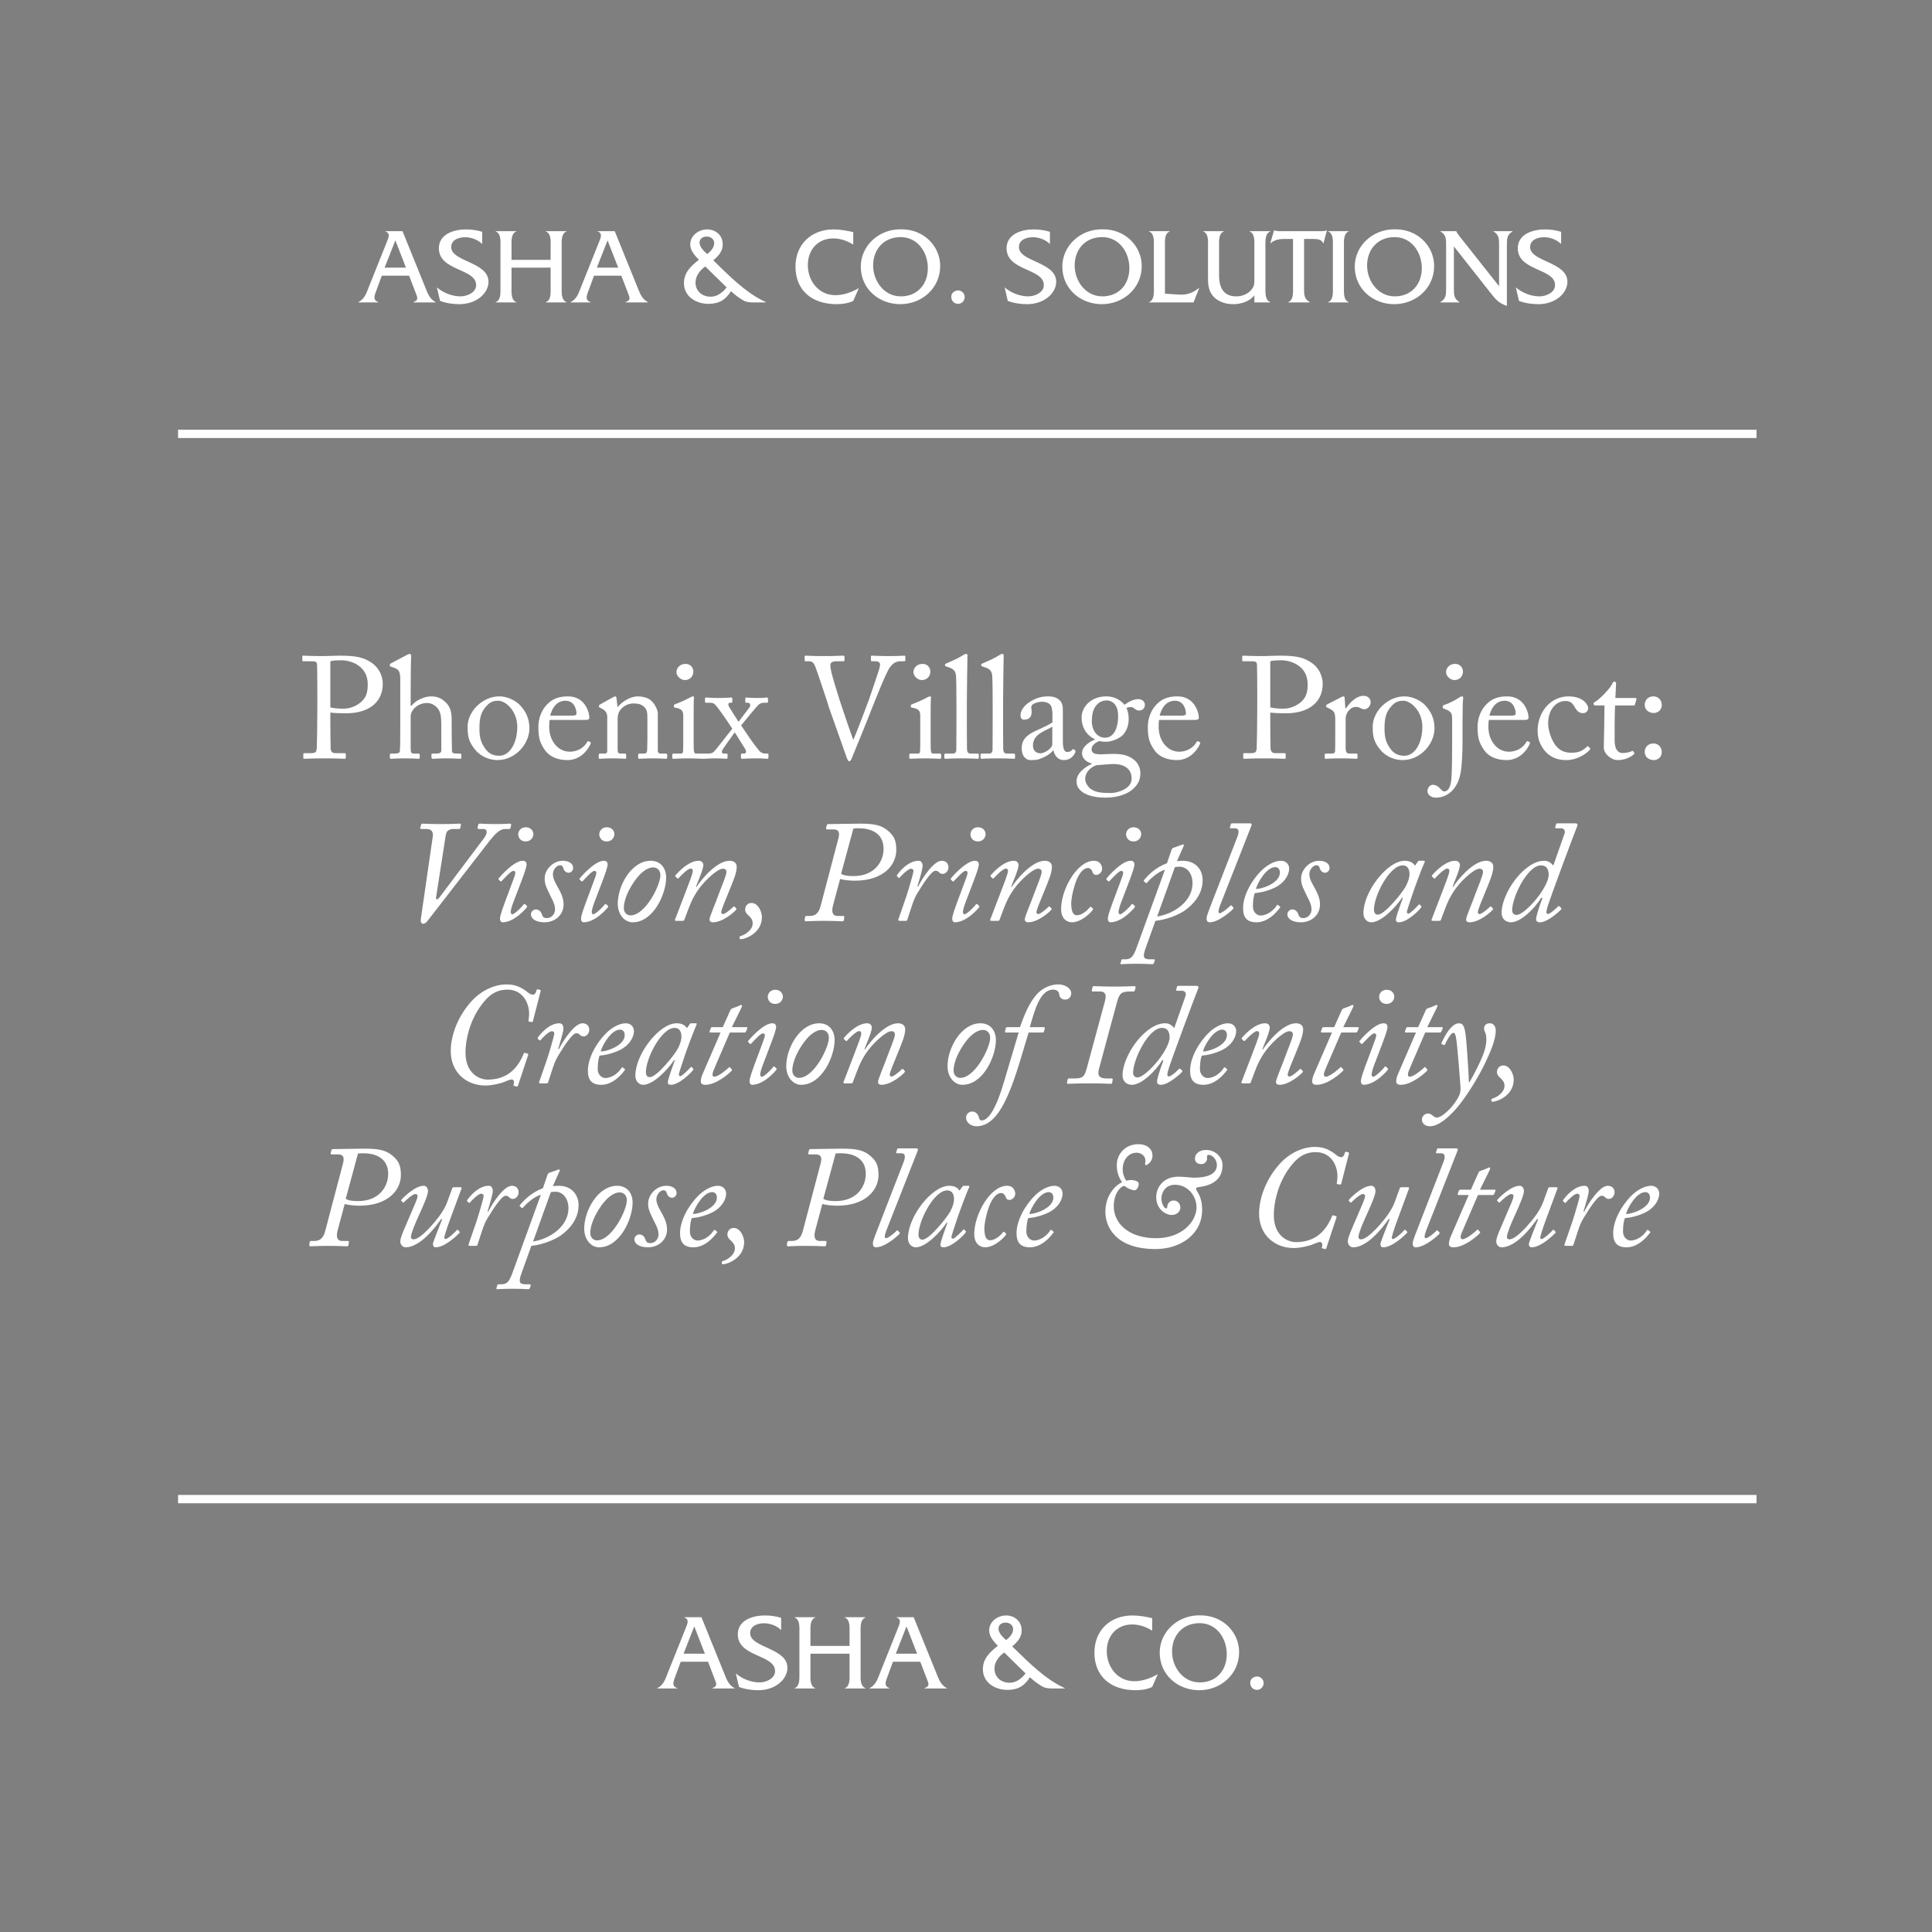 <?xml version="1.0" encoding="UTF-8"?>
<svg preserveAspectRatio="xMidYMid slice" xmlns="http://www.w3.org/2000/svg" width="840px" height="840px" viewBox="0 0 428 428" fill="none">
  <path d="M428 0H0V428H428V0Z" fill="#7F7F7F"></path>
  <path d="M73.181 157.856C74.205 157.984 75.485 158.016 76.669 158.016C81.757 158.016 84.797 155.52 84.797 151.488C84.797 149.664 83.869 147.872 82.365 146.848C80.541 145.6 78.845 145.248 75.229 145.248C74.173 145.248 72.285 145.344 71.709 145.344C68.669 145.344 67.517 145.248 67.165 145.248C67.005 145.248 66.973 145.312 66.973 145.472V146.24C66.973 146.432 67.005 146.496 67.165 146.496H68.989C69.853 146.496 70.173 146.56 70.237 147.2C70.269 147.52 70.301 151.008 70.301 153.12V156.8C70.301 160.512 70.205 165.504 70.173 165.824C70.077 166.688 69.853 166.848 68.765 166.848H67.389C67.229 166.848 67.197 166.912 67.197 167.072V167.872C67.197 168 67.229 168.096 67.453 168.096C67.805 168.096 69.053 168 71.869 168C74.877 168 75.869 168.096 76.317 168.096C76.573 168.096 76.605 168 76.605 167.84V167.072C76.605 166.944 76.573 166.848 76.349 166.848H74.301C73.629 166.848 73.309 166.528 73.245 165.824C73.213 165.376 73.181 161.024 73.181 159.52V157.856ZM73.181 146.496C73.821 146.272 75.133 146.272 75.677 146.272C77.565 146.272 81.469 147.392 81.469 151.584C81.469 152.704 81.341 153.888 80.637 154.816C79.805 155.936 78.077 156.992 76.125 156.992C74.877 156.992 73.821 156.896 73.181 156.704V146.496ZM88.672 160.224C88.672 162.304 88.672 165.824 88.576 166.432C88.512 166.816 88.032 166.944 87.52 166.944H86.848C86.496 166.944 86.368 166.976 86.368 167.2V167.776C86.368 168 86.464 168.096 86.592 168.096C86.88 168.096 88.096 168 89.696 168C91.168 168 92.48 168.096 92.736 168.096C92.928 168.096 92.992 167.968 92.992 167.744V167.2C92.992 167.008 92.864 166.944 92.64 166.944H91.68C91.072 166.944 90.976 166.656 90.976 165.632V158.656C90.976 158.08 91.328 157.44 91.616 157.088C92.512 156.064 93.664 155.744 94.592 155.744C95.392 155.744 96.064 156.032 96.704 156.64C97.632 157.504 97.76 158.784 97.76 160.576V163.168C97.76 164.192 97.792 165.888 97.76 166.336C97.728 166.88 97.088 166.944 96.544 166.944H95.808C95.616 166.944 95.584 167.04 95.584 167.2V167.744C95.584 168 95.648 168.096 95.872 168.096C96.16 168.096 97.312 168 98.88 168C100.704 168 101.728 168.096 101.952 168.096C102.144 168.096 102.208 167.968 102.208 167.712V167.232C102.208 167.008 102.112 166.944 101.856 166.944H101.312C100.64 166.944 100.128 166.848 100.128 166.464C100.128 165.856 100.064 163.872 100.064 162.08V160.256C100.064 158.528 100.128 156.896 98.688 155.552C97.792 154.688 96.864 154.272 95.52 154.272C94.112 154.272 92.256 155.008 91.136 156.352H90.976V154.304C90.976 152.704 91.008 146.208 91.072 145.664C91.136 145.12 91.008 144.864 90.816 144.864C90.56 144.864 90.336 144.992 90.08 145.12L86.752 146.88C86.464 147.04 86.368 147.072 86.368 147.2V147.488C86.368 147.584 86.4 147.616 86.592 147.68L87.136 147.872C88.288 148.256 88.672 148.608 88.672 150.56V160.224ZM110.21 168.384C114.146 168.384 117.282 164.832 117.282 161.344C117.282 159.264 116.546 157.6 115.106 156.128C114.146 155.168 112.386 154.272 110.626 154.272C109.57 154.272 108.002 154.528 106.338 155.808C104.45 157.28 103.586 159.328 103.586 160.96C103.586 163.232 103.874 164.416 105.346 166.176C106.69 167.776 108.674 168.384 110.21 168.384ZM110.594 167.424C109.09 167.424 108.162 166.816 107.426 165.76C106.402 164.288 106.21 163.072 106.21 161.28C106.21 158.848 106.658 157.536 107.906 156.256C108.674 155.424 109.506 155.232 110.37 155.232C112.002 155.232 114.594 157.472 114.594 161.024C114.594 164.448 113.026 167.424 110.594 167.424ZM129.667 159.488C130.179 159.488 130.563 159.424 130.563 158.976C130.563 157.728 129.539 154.272 125.859 154.272C124.259 154.272 122.659 154.56 121.283 155.968C119.587 157.664 119.267 159.808 119.267 161.056C119.267 163.296 119.555 164.48 120.675 166.112C121.859 167.84 123.875 168.384 125.699 168.384C128.547 168.384 130.211 166.176 130.787 164.896C130.947 164.544 130.883 164.448 130.787 164.416L130.371 164.192C130.275 164.16 130.147 164.224 130.083 164.352C129.539 165.408 128.163 166.528 126.211 166.528C123.651 166.528 121.667 164.16 121.667 161.024C121.667 160.288 121.699 159.776 121.763 159.488H129.667ZM121.891 158.528C122.499 156.16 123.843 155.232 125.251 155.232C127.331 155.232 127.715 157.344 127.715 158.08C127.715 158.368 127.459 158.528 126.851 158.528H121.891ZM145.724 158.016C145.724 157.216 144.924 155.616 143.964 154.976C143.196 154.464 142.204 154.272 141.244 154.272C139.644 154.272 137.788 155.456 136.86 156.608H136.796L136.572 154.656C136.54 154.4 136.476 154.272 136.316 154.272C136.188 154.272 135.996 154.368 135.74 154.496L132.988 156.032C132.828 156.096 132.7 156.192 132.7 156.352V156.512C132.7 156.608 132.732 156.704 132.956 156.8L133.212 156.928C134.012 157.312 134.524 157.856 134.524 158.816V166.304C134.524 166.848 134.3 166.944 133.884 166.944H132.956C132.7 166.944 132.636 167.04 132.636 167.232V167.808C132.636 168 132.7 168.096 132.86 168.096C133.052 168.096 134.076 168 135.708 168C137.404 168 138.268 168.096 138.492 168.096C138.652 168.096 138.716 168 138.716 167.808V167.264C138.716 167.04 138.652 166.944 138.396 166.944H137.596C136.924 166.944 136.828 166.752 136.828 165.888V159.264C136.828 158.656 136.924 157.792 137.564 157.088C138.524 156.064 139.644 155.84 140.156 155.84C140.956 155.84 141.724 155.84 142.492 156.416C143.42 157.088 143.42 158.016 143.42 159.296V163.52C143.42 164.352 143.388 165.376 143.356 166.208C143.324 166.784 143.068 166.944 142.716 166.944H141.788C141.468 166.944 141.372 167.008 141.372 167.232V167.744C141.372 168 141.436 168.096 141.628 168.096C141.852 168.096 142.876 168 144.508 168C146.332 168 147.324 168.096 147.548 168.096C147.74 168.096 147.804 167.968 147.804 167.744V167.232C147.804 167.04 147.74 166.944 147.452 166.944H146.428C146.012 166.944 145.724 166.784 145.724 166.272V158.016ZM151.363 163.392C151.363 164.352 151.363 165.344 151.331 166.304C151.299 166.816 151.171 166.944 150.819 166.944H149.251C149.027 166.944 148.931 167.008 148.931 167.2V167.84C148.931 168.032 149.027 168.096 149.187 168.096C149.539 168.096 150.787 168 152.643 168C153.987 168 155.459 168.096 155.715 168.096C155.939 168.096 156.003 168 156.003 167.776V167.232C156.003 167.04 155.939 166.944 155.683 166.944H154.211C153.859 166.944 153.763 166.72 153.699 166.112C153.667 165.76 153.667 164.608 153.667 163.36V159.872C153.667 157.216 153.667 155.2 153.731 154.656C153.763 154.432 153.731 154.272 153.571 154.272C153.379 154.272 153.219 154.336 152.963 154.464C151.747 155.136 150.531 155.648 149.507 156.032C149.347 156.096 149.283 156.16 149.283 156.256V156.544C149.283 156.672 149.347 156.736 149.571 156.768C151.171 157.024 151.363 157.6 151.363 158.688V163.392ZM151.683 150.656C153.027 150.656 153.603 149.632 153.603 148.768C153.603 148.032 153.059 147.072 151.875 147.072C150.563 147.072 149.859 148.032 149.859 148.864C149.859 149.92 150.947 150.656 151.683 150.656ZM161.175 167.2C161.175 167.072 161.143 166.944 161.015 166.944H160.343C159.959 166.944 159.831 166.592 159.991 166.24C160.215 165.728 162.327 162.88 162.775 162.24L165.079 165.92C165.431 166.464 165.239 166.944 164.887 166.944H164.407C164.183 166.944 164.151 167.04 164.151 167.264V167.808C164.151 167.968 164.183 168.096 164.407 168.096C164.759 168.096 165.719 168 167.543 168C169.111 168 169.719 168.096 170.007 168.096C170.199 168.096 170.231 167.968 170.231 167.84V167.2C170.231 167.008 170.199 166.944 170.071 166.944H169.559C168.983 166.944 168.535 166.72 168.151 166.272C166.743 164.576 165.463 162.592 164.183 160.704C164.855 159.872 167.575 156.512 168.119 156.064C168.439 155.808 168.759 155.68 169.367 155.68H169.879C170.103 155.68 170.135 155.616 170.135 155.424V154.848C170.135 154.656 170.103 154.528 169.847 154.528C169.623 154.528 169.303 154.624 168.023 154.624C166.199 154.624 165.655 154.528 165.271 154.528C165.143 154.528 165.111 154.592 165.111 154.784V155.456C165.111 155.584 165.143 155.68 165.303 155.68H165.687C166.231 155.68 166.327 156.32 166.039 156.704L163.607 159.904L161.623 156.768C161.239 156.192 161.239 155.68 161.751 155.68H162.039C162.167 155.68 162.231 155.616 162.231 155.424V154.816C162.231 154.624 162.199 154.528 162.039 154.528C161.751 154.528 160.567 154.624 159.063 154.624C157.559 154.624 156.695 154.528 156.439 154.528C156.215 154.528 156.183 154.592 156.183 154.816V155.456C156.183 155.552 156.215 155.68 156.407 155.68H157.303C157.751 155.68 158.199 155.808 158.455 156.128C159.191 156.928 161.015 159.552 162.231 161.44C161.687 162.048 158.711 166.016 158.103 166.56C157.847 166.816 157.495 166.944 156.791 166.944H155.959C155.735 166.944 155.703 167.072 155.703 167.232V167.808C155.703 167.968 155.735 168.096 155.991 168.096C156.311 168.096 156.855 168 158.455 168C159.831 168 160.663 168.096 160.951 168.096C161.143 168.096 161.175 167.968 161.175 167.84V167.2ZM178.254 146.272C178.254 146.4 178.286 146.496 178.414 146.496H179.246C179.918 146.496 180.238 146.816 180.558 147.552C180.974 148.512 182.478 153.152 183.246 155.424L183.566 156.512C183.982 157.664 186.574 164.96 187.598 167.904C187.758 168.32 187.886 168.64 188.142 168.64C188.302 168.64 188.462 168.48 188.59 168.224C188.75 167.904 192.878 157.728 193.262 156.672C193.806 155.328 196.366 148.768 197.198 147.744C197.806 147.008 198.414 146.496 199.47 146.496H200.334C200.526 146.496 200.558 146.4 200.558 146.272V145.472C200.558 145.312 200.526 145.248 200.334 145.248C200.046 145.248 199.246 145.344 196.91 145.344C194.894 145.344 193.422 145.248 193.134 145.248C192.974 145.248 192.942 145.312 192.942 145.472V146.208C192.942 146.4 192.974 146.496 193.102 146.496H193.934C194.734 146.496 194.958 146.848 194.958 147.232C194.958 147.68 194.766 148.256 194.51 149.056C194.03 150.464 192.814 154.144 192.494 155.008C192.238 155.744 189.742 162.336 189.07 163.84H189.006C188.27 161.888 186.414 156.384 186.03 155.168C185.454 153.376 184.27 149.568 184.078 148.416C183.982 147.968 183.95 147.584 183.95 147.328C183.95 146.784 184.398 146.496 185.294 146.496H186.83C187.054 146.496 187.086 146.368 187.086 146.208V145.472C187.086 145.344 187.054 145.248 186.766 145.248C186.478 145.248 185.038 145.344 182.35 145.344C179.854 145.344 178.798 145.248 178.478 145.248C178.286 145.248 178.254 145.312 178.254 145.472V146.272ZM203.865 163.392C203.865 164.352 203.865 165.344 203.833 166.304C203.801 166.816 203.673 166.944 203.321 166.944H201.753C201.529 166.944 201.433 167.008 201.433 167.2V167.84C201.433 168.032 201.529 168.096 201.689 168.096C202.041 168.096 203.289 168 205.145 168C206.489 168 207.961 168.096 208.217 168.096C208.441 168.096 208.505 168 208.505 167.776V167.232C208.505 167.04 208.441 166.944 208.185 166.944H206.713C206.361 166.944 206.265 166.72 206.201 166.112C206.169 165.76 206.169 164.608 206.169 163.36V159.872C206.169 157.216 206.169 155.2 206.233 154.656C206.265 154.432 206.233 154.272 206.073 154.272C205.881 154.272 205.721 154.336 205.465 154.464C204.249 155.136 203.033 155.648 202.009 156.032C201.849 156.096 201.785 156.16 201.785 156.256V156.544C201.785 156.672 201.849 156.736 202.073 156.768C203.673 157.024 203.865 157.6 203.865 158.688V163.392ZM204.185 150.656C205.529 150.656 206.105 149.632 206.105 148.768C206.105 148.032 205.561 147.072 204.377 147.072C203.065 147.072 202.361 148.032 202.361 148.864C202.361 149.92 203.449 150.656 204.185 150.656ZM214.188 155.616C214.188 153.856 214.284 147.2 214.316 145.44C214.348 145.024 214.284 144.864 214.06 144.864C213.868 144.864 213.676 144.928 213.388 145.12C212.204 145.888 210.764 146.464 209.644 146.976C209.452 147.04 209.356 147.104 209.356 147.2V147.456C209.356 147.52 209.388 147.552 209.548 147.616L210.188 147.84C211.212 148.16 211.724 148.672 211.788 149.76C211.852 150.592 211.884 153.504 211.884 155.776V157.792C211.884 159.648 211.884 165.152 211.852 166.144C211.82 166.72 211.5 166.944 211.148 166.944H209.612C209.26 166.944 209.196 167.008 209.196 167.232V167.776C209.196 167.968 209.26 168.096 209.42 168.096C209.708 168.096 210.988 168 213.036 168C215.02 168 216.428 168.096 216.652 168.096C216.78 168.096 216.844 167.968 216.844 167.776V167.232C216.844 167.04 216.78 166.944 216.492 166.944H215.052C214.38 166.944 214.252 166.496 214.22 165.952C214.188 164.96 214.188 160.128 214.188 158.464V155.616ZM222.212 155.616C222.212 153.856 222.308 147.2 222.34 145.44C222.372 145.024 222.308 144.864 222.084 144.864C221.892 144.864 221.7 144.928 221.412 145.12C220.228 145.888 218.788 146.464 217.668 146.976C217.476 147.04 217.38 147.104 217.38 147.2V147.456C217.38 147.52 217.412 147.552 217.572 147.616L218.212 147.84C219.236 148.16 219.748 148.672 219.812 149.76C219.876 150.592 219.908 153.504 219.908 155.776V157.792C219.908 159.648 219.908 165.152 219.876 166.144C219.844 166.72 219.524 166.944 219.172 166.944H217.636C217.284 166.944 217.22 167.008 217.22 167.232V167.776C217.22 167.968 217.284 168.096 217.444 168.096C217.732 168.096 219.012 168 221.06 168C223.044 168 224.452 168.096 224.676 168.096C224.804 168.096 224.868 167.968 224.868 167.776V167.232C224.868 167.04 224.804 166.944 224.516 166.944H223.076C222.404 166.944 222.276 166.496 222.244 165.952C222.212 164.96 222.212 160.128 222.212 158.464V155.616ZM235.455 164.192V157.408C235.455 156.544 235.423 155.808 234.751 155.136C234.303 154.72 233.695 154.272 232.191 154.272C230.751 154.272 229.631 154.592 228.287 155.392C226.975 156.16 226.079 157.376 226.079 158.4C226.079 159.136 226.335 159.424 226.847 159.424C228.159 159.424 228.543 158.72 228.543 157.6C228.543 157.024 228.255 156.544 228.703 156.128C229.151 155.712 230.143 155.456 230.783 155.456C231.711 155.456 232.351 155.744 232.703 156.16C233.055 156.576 233.087 157.408 233.151 157.952V160C232.639 160.448 230.975 161.216 229.535 161.856C227.007 162.976 226.335 164.256 226.335 165.728C226.335 167.744 227.487 168.384 228.255 168.384C228.959 168.384 229.535 168.384 230.143 168.192C231.583 167.712 232.639 167.04 233.311 166.24H233.375C233.663 167.552 234.495 168.384 235.647 168.384C237.279 168.384 237.887 167.296 238.143 166.816C238.335 166.496 238.271 166.336 238.175 166.24L237.855 165.984C237.727 165.888 237.663 165.952 237.535 166.112C237.375 166.336 236.927 166.592 236.415 166.592C235.839 166.592 235.455 166.016 235.455 164.192ZM233.119 164.896C233.119 165.76 231.423 166.88 230.495 166.88C229.535 166.88 228.831 166.304 228.831 165.12C228.831 162.464 231.967 161.824 233.119 160.96V164.896ZM245.015 176.704C247.735 176.704 249.655 175.808 250.487 175.2C252.087 174.016 252.631 172.768 252.631 171.264C252.599 170.496 252.439 169.216 251.063 168.192C249.783 167.2 248.183 166.912 245.559 167.04C243.415 167.168 241.815 167.264 241.815 165.952C241.815 165.056 242.871 164.416 243.511 164.16C243.991 164.288 244.439 164.32 245.143 164.32C246.199 164.32 248.023 163.648 248.855 162.72C249.687 161.728 250.039 160.512 250.039 159.264C250.039 158.176 249.815 157.472 249.559 156.832C249.975 156.64 250.359 156.64 250.583 156.64C250.839 156.64 251.063 156.8 251.255 156.928C251.511 157.152 251.831 157.408 252.375 157.408C253.111 157.408 253.623 156.832 253.623 156.224C253.687 155.584 253.175 154.88 252.119 154.88C251.063 154.88 249.975 155.52 249.111 156.128C248.791 155.744 247.511 154.272 245.079 154.272C241.463 154.272 239.607 156.832 239.607 158.912C239.607 161.76 241.335 163.232 242.583 163.776V163.84C241.463 164.256 239.703 165.344 239.703 166.88C239.703 167.84 240.503 168.832 241.847 169.12V169.248C240.311 169.92 238.487 171.296 238.487 173.088C238.487 174.144 238.967 174.976 240.119 175.68C241.655 176.544 243.479 176.704 245.015 176.704ZM244.823 163.424C244.055 163.424 243.479 163.168 242.903 162.624C242.231 161.92 241.879 160.928 241.879 159.84C241.879 158.624 242.007 157.152 243.031 156.064C243.799 155.296 244.567 155.168 245.303 155.168C245.783 155.168 246.423 155.456 246.839 155.872C247.415 156.512 247.703 157.344 247.703 158.752C247.703 160.768 246.999 163.424 244.823 163.424ZM246.135 175.68C243.863 175.68 242.711 175.52 241.655 174.784C241.015 174.336 240.407 173.376 240.407 172.576C240.407 170.848 241.975 169.76 242.967 169.504L246.039 169.28C249.239 169.056 250.679 170.496 250.679 172.384C250.839 174.848 247.319 175.68 246.135 175.68ZM264.678 159.488C265.19 159.488 265.574 159.424 265.574 158.976C265.574 157.728 264.55 154.272 260.87 154.272C259.27 154.272 257.67 154.56 256.294 155.968C254.598 157.664 254.278 159.808 254.278 161.056C254.278 163.296 254.566 164.48 255.686 166.112C256.87 167.84 258.886 168.384 260.71 168.384C263.558 168.384 265.222 166.176 265.798 164.896C265.958 164.544 265.894 164.448 265.798 164.416L265.382 164.192C265.286 164.16 265.158 164.224 265.094 164.352C264.55 165.408 263.174 166.528 261.222 166.528C258.662 166.528 256.678 164.16 256.678 161.024C256.678 160.288 256.71 159.776 256.774 159.488H264.678ZM256.902 158.528C257.51 156.16 258.854 155.232 260.262 155.232C262.342 155.232 262.726 157.344 262.726 158.08C262.726 158.368 262.47 158.528 261.862 158.528H256.902ZM281.404 157.856C282.428 157.984 283.708 158.016 284.892 158.016C289.98 158.016 293.02 155.52 293.02 151.488C293.02 149.664 292.092 147.872 290.588 146.848C288.764 145.6 287.068 145.248 283.452 145.248C282.396 145.248 280.508 145.344 279.932 145.344C276.892 145.344 275.74 145.248 275.388 145.248C275.228 145.248 275.196 145.312 275.196 145.472V146.24C275.196 146.432 275.228 146.496 275.388 146.496H277.212C278.076 146.496 278.396 146.56 278.46 147.2C278.492 147.52 278.524 151.008 278.524 153.12V156.8C278.524 160.512 278.428 165.504 278.396 165.824C278.3 166.688 278.076 166.848 276.988 166.848H275.612C275.452 166.848 275.42 166.912 275.42 167.072V167.872C275.42 168 275.452 168.096 275.676 168.096C276.028 168.096 277.276 168 280.092 168C283.1 168 284.092 168.096 284.54 168.096C284.796 168.096 284.828 168 284.828 167.84V167.072C284.828 166.944 284.796 166.848 284.572 166.848H282.524C281.852 166.848 281.532 166.528 281.468 165.824C281.436 165.376 281.404 161.024 281.404 159.52V157.856ZM281.404 146.496C282.044 146.272 283.356 146.272 283.9 146.272C285.788 146.272 289.692 147.392 289.692 151.584C289.692 152.704 289.564 153.888 288.86 154.816C288.028 155.936 286.3 156.992 284.348 156.992C283.1 156.992 282.044 156.896 281.404 156.704V146.496ZM295.801 162.496C295.801 164.16 295.801 165.28 295.769 166.336C295.769 166.752 295.545 166.944 295.065 166.944H293.817C293.529 166.944 293.465 167.008 293.465 167.232V167.776C293.465 168.032 293.529 168.096 293.657 168.096C293.849 168.096 295.193 168 297.177 168C298.905 168 300.377 168.096 300.569 168.096C300.697 168.096 300.729 168 300.729 167.808V167.232C300.729 167.04 300.697 166.944 300.505 166.944H299.001C298.329 166.944 298.105 166.624 298.105 165.632V158.976C298.105 158.88 298.233 158.304 298.425 157.952C298.969 156.928 299.801 156.608 300.313 156.608C300.729 156.608 301.113 156.704 301.369 156.864C301.625 156.992 301.945 157.12 302.297 157.12C302.873 157.12 303.641 156.48 303.641 155.552C303.641 154.816 303.097 154.144 302.009 154.144C300.633 154.144 299.129 155.456 298.169 156.928H298.041L297.881 154.656C297.881 154.464 297.849 154.272 297.657 154.272C297.529 154.272 297.401 154.304 297.209 154.4L294.041 156.032C293.849 156.128 293.785 156.192 293.785 156.32V156.512C293.785 156.64 293.849 156.672 294.041 156.736L294.649 157.056C295.545 157.536 295.801 157.856 295.801 159.488V162.496ZM310.715 168.384C314.651 168.384 317.787 164.832 317.787 161.344C317.787 159.264 317.051 157.6 315.611 156.128C314.651 155.168 312.891 154.272 311.131 154.272C310.075 154.272 308.507 154.528 306.843 155.808C304.955 157.28 304.091 159.328 304.091 160.96C304.091 163.232 304.379 164.416 305.851 166.176C307.195 167.776 309.179 168.384 310.715 168.384ZM311.099 167.424C309.595 167.424 308.667 166.816 307.931 165.76C306.907 164.288 306.715 163.072 306.715 161.28C306.715 158.848 307.163 157.536 308.411 156.256C309.179 155.424 310.011 155.232 310.875 155.232C312.507 155.232 315.099 157.472 315.099 161.024C315.099 164.448 313.531 167.424 311.099 167.424ZM321.692 165.664C321.692 167.936 321.66 170.656 321.532 172.512C321.372 174.464 320.732 175.328 319.932 175.328C319.74 175.328 319.516 175.2 319.196 174.848C318.62 174.208 318.076 173.856 317.372 173.856C316.7 173.856 316.22 174.688 316.22 175.2C316.22 176.128 317.116 176.704 318.076 176.704C320.54 176.704 322.844 174.976 323.548 171.328C323.9 169.568 323.996 166.144 323.996 164.256V160.256C323.996 157.344 324.06 155.104 324.124 154.816C324.188 154.496 324.092 154.272 323.932 154.272C323.74 154.272 323.58 154.304 323.324 154.496C322.204 155.232 320.892 155.872 319.868 156.192C319.708 156.288 319.612 156.352 319.612 156.448V156.736C319.612 156.832 319.644 156.896 319.804 156.96L320.124 157.088C321.436 157.6 321.692 157.92 321.692 159.328V165.664ZM322.172 150.656C323.516 150.656 324.092 149.632 324.092 148.768C324.092 148.032 323.548 147.072 322.364 147.072C321.052 147.072 320.348 148.032 320.348 148.864C320.348 149.92 321.436 150.656 322.172 150.656ZM337.727 159.488C338.239 159.488 338.623 159.424 338.623 158.976C338.623 157.728 337.599 154.272 333.919 154.272C332.319 154.272 330.719 154.56 329.343 155.968C327.647 157.664 327.327 159.808 327.327 161.056C327.327 163.296 327.615 164.48 328.735 166.112C329.919 167.84 331.935 168.384 333.759 168.384C336.607 168.384 338.271 166.176 338.847 164.896C339.007 164.544 338.943 164.448 338.847 164.416L338.431 164.192C338.335 164.16 338.207 164.224 338.143 164.352C337.599 165.408 336.223 166.528 334.271 166.528C331.711 166.528 329.727 164.16 329.727 161.024C329.727 160.288 329.759 159.776 329.823 159.488H337.727ZM329.951 158.528C330.559 156.16 331.903 155.232 333.311 155.232C335.391 155.232 335.775 157.344 335.775 158.08C335.775 158.368 335.519 158.528 334.911 158.528H329.951ZM346.744 155.296C347.512 155.296 348.184 155.392 348.888 156.704C349.368 157.568 349.912 157.984 350.648 157.984C351.32 157.984 351.8 157.6 351.832 156.864C351.832 156.192 350.808 154.272 347.48 154.272C343.256 154.272 340.632 158.048 340.632 161.792C340.632 163.232 340.888 164.576 342.072 166.144C343.544 168 345.336 168.384 347.032 168.384C349.208 168.384 351.256 167.168 352.184 166.112C352.344 165.92 352.312 165.824 352.184 165.696L351.864 165.376C351.768 165.28 351.672 165.312 351.608 165.376C350.52 166.4 349.688 166.752 348.088 166.752C347 166.752 345.656 166.496 344.6 165.12C343.736 163.936 342.968 161.984 342.968 160.256C342.968 156.96 344.92 155.296 346.744 155.296ZM357.692 160.8C357.692 159.328 357.724 157.76 357.788 156.288H361.916C362.108 156.288 362.172 156.192 362.204 156.032L362.524 154.912C362.588 154.784 362.492 154.624 362.3 154.624H357.852L358.012 151.488C358.012 151.232 357.948 151.008 357.692 151.008C357.5 151.008 357.34 151.072 357.244 151.328C356.828 152.416 354.364 154.88 353.596 155.328C353.212 155.552 353.02 155.648 353.02 155.904C353.02 156.16 353.212 156.288 353.5 156.288H355.452C355.42 157.632 355.388 159.808 355.388 160.384V161.088C355.388 161.536 355.292 164.352 355.292 165.664C355.292 166.88 356.828 168.384 358.396 168.384C360.316 168.384 361.628 167.424 361.948 167.104C362.044 167.008 362.108 166.88 362.012 166.752L361.852 166.464C361.756 166.336 361.628 166.304 361.468 166.4C361.02 166.688 360.092 166.816 359.356 166.816C358.78 166.816 357.692 166.4 357.692 164V160.8ZM366.343 168.384C367.335 168.384 368.135 167.68 368.135 166.624C368.135 165.44 367.271 164.704 366.343 164.704C364.743 164.704 364.359 165.952 364.359 166.496C364.359 168 365.639 168.384 366.343 168.384ZM366.343 157.952C367.335 157.952 368.135 157.248 368.135 156.192C368.135 155.008 367.271 154.272 366.343 154.272C364.743 154.272 364.359 155.52 364.359 156.064C364.359 157.568 365.639 157.952 366.343 157.952ZM98.741 185.056C98.901 184.032 99.445 183.648 100.597 183.648H101.621C101.877 183.648 101.941 183.584 101.973 183.392L102.101 182.72C102.133 182.56 102.069 182.464 101.749 182.464C101.365 182.464 100.053 182.56 97.717 182.56C95.413 182.56 94.037 182.464 93.621 182.464C93.333 182.464 93.333 182.56 93.269 182.784L93.077 183.424C93.045 183.584 93.205 183.648 93.461 183.648H94.453C95.733 183.648 96.021 184.416 95.861 185.408L93.237 203.52C93.141 204.224 93.301 204.64 93.717 204.64C94.101 204.64 94.453 204.352 94.645 204.096L108.533 186.176C109.621 184.8 110.709 183.648 111.861 183.648H112.821C112.981 183.648 113.045 183.552 113.109 183.328L113.237 182.784C113.269 182.624 113.205 182.464 112.885 182.464C112.469 182.464 111.637 182.56 109.813 182.56C107.861 182.56 106.773 182.464 106.357 182.464C106.069 182.464 105.973 182.528 105.941 182.72L105.813 183.264C105.749 183.552 105.845 183.648 106.133 183.648H107.125C108.021 183.648 108.053 184.608 107.189 185.728L97.397 198.752C96.885 199.424 96.501 199.424 96.629 198.624L98.741 185.056ZM111.312 204.32C113.968 204.32 116.528 201.248 116.72 200.992C116.816 200.832 116.784 200.768 116.656 200.608L116.4 200.384C116.24 200.224 116.112 200.224 116.048 200.32C115.888 200.608 114.16 202.432 113.488 202.56C113.232 202.496 113.136 202.304 113.136 202.016C113.136 201.792 113.264 201.088 113.712 199.904L115.568 195.04C116.144 193.504 116.656 192.064 116.656 191.488C116.656 190.944 116.272 190.688 115.888 190.688C113.84 190.592 110.576 194.432 110.448 194.624C110.352 194.752 110.416 194.816 110.544 194.912L110.8 195.2C110.896 195.296 111.024 195.296 111.152 195.168C111.664 194.656 113.168 192.928 113.712 192.928C113.968 192.928 114.16 193.056 114.16 193.344C114.16 193.728 113.904 194.368 113.584 195.232L112.656 197.728C111.312 201.312 110.768 202.784 110.768 203.52C110.768 204.032 110.992 204.288 111.312 204.32ZM116.464 186.4C117.776 186.4 118.16 185.28 118.16 184.8C118.16 184.064 117.584 183.264 116.464 183.264C115.472 183.264 114.8 184 114.8 184.864C114.8 185.216 115.056 186.4 116.464 186.4ZM120.628 204.32C122.836 204.32 124.852 202.816 124.852 200.32C124.852 198.624 123.828 197.056 123.636 196.672C123.444 196.224 122.484 194.88 122.484 193.696C122.484 192.544 123.412 191.68 124.052 191.68C124.692 191.68 124.724 192.192 124.884 192.576C125.108 193.12 125.588 193.344 125.972 193.344C126.452 193.344 126.964 192.896 126.964 192.32C126.964 191.072 125.652 190.688 124.692 190.688C122.42 190.688 120.66 192.736 120.66 194.592C120.628 196.064 121.364 197.184 121.588 197.728C122.004 198.752 122.964 200.064 122.964 201.44C122.964 202.56 122.1 203.392 121.172 203.392C120.372 203.392 120.212 203.04 120.02 202.496C119.828 201.952 119.412 201.472 118.708 201.472C118.036 201.472 117.62 202.08 117.62 202.528C117.62 203.584 118.772 204.32 120.628 204.32ZM129.266 204.32C131.922 204.32 134.482 201.248 134.674 200.992C134.77 200.832 134.738 200.768 134.61 200.608L134.354 200.384C134.194 200.224 134.066 200.224 134.002 200.32C133.842 200.608 132.114 202.432 131.442 202.56C131.186 202.496 131.09 202.304 131.09 202.016C131.09 201.792 131.218 201.088 131.666 199.904L133.522 195.04C134.098 193.504 134.61 192.064 134.61 191.488C134.61 190.944 134.226 190.688 133.842 190.688C131.794 190.592 128.53 194.432 128.402 194.624C128.306 194.752 128.37 194.816 128.498 194.912L128.754 195.2C128.85 195.296 128.978 195.296 129.106 195.168C129.618 194.656 131.122 192.928 131.666 192.928C131.922 192.928 132.114 193.056 132.114 193.344C132.114 193.728 131.858 194.368 131.538 195.232L130.61 197.728C129.266 201.312 128.722 202.784 128.722 203.52C128.722 204.032 128.946 204.288 129.266 204.32ZM134.418 186.4C135.73 186.4 136.114 185.28 136.114 184.8C136.114 184.064 135.538 183.264 134.418 183.264C133.426 183.264 132.754 184 132.754 184.864C132.754 185.216 133.01 186.4 134.418 186.4ZM140.149 204.32C144.789 204.32 147.573 197.952 147.573 194.432C147.573 192.256 146.293 190.688 144.149 190.688C139.893 190.688 136.853 196.16 136.853 200.192C136.853 202.624 138.389 204.32 140.149 204.32ZM139.669 202.784C138.901 202.784 138.197 202.176 138.197 201.152C138.197 199.648 138.965 197.696 140.053 195.968C141.653 193.376 143.349 192.16 144.693 192.16C145.749 192.16 146.325 192.96 146.293 193.952C146.293 196.064 142.997 202.784 139.669 202.784ZM151.14 204C151.46 204 151.524 203.936 151.588 203.808L152.388 201.664C153.22 199.424 153.732 198.592 154.308 197.664C155.716 195.392 158.884 192.448 160.132 192.448C160.708 192.448 160.932 192.736 160.932 193.184C160.932 193.888 159.78 196.544 159.332 197.792C158.34 200.544 157.188 203.072 157.188 203.68C157.188 204.16 157.54 204.32 157.956 204.32C160.1 204.32 162.692 202.048 163.076 201.536C163.204 201.376 163.172 201.312 163.044 201.184L162.82 200.928C162.724 200.8 162.596 200.768 162.468 200.864C162.052 201.312 160.644 202.496 160.164 202.496C159.908 202.496 159.78 202.272 159.78 202.08C159.78 201.568 160.548 199.776 161.412 197.664C162.468 195.072 163.204 193.408 163.204 192C163.204 191.168 162.564 190.688 161.604 190.688C158.756 190.688 155.268 194.944 154.308 196.48L154.18 196.416C154.436 195.68 155.812 192.64 155.812 191.648C155.812 191.232 155.524 190.688 154.788 190.688C152.484 190.688 150.116 193.344 149.636 193.92C149.54 194.048 149.572 194.112 149.7 194.24L149.988 194.528C150.116 194.656 150.212 194.656 150.308 194.56C150.852 193.952 152.388 192.416 152.996 192.416C153.348 192.416 153.476 192.64 153.476 192.96C153.476 193.504 152.58 195.808 151.812 197.792L149.54 203.712C149.476 203.936 149.54 204 149.892 204H151.14ZM164.214 208.064C164.822 208.064 168.79 206.912 168.79 203.136C168.79 202.016 167.958 200.032 166.486 200.032C165.59 200.032 165.078 200.736 165.078 201.504C165.078 202.272 165.814 202.784 165.974 202.944C166.486 203.488 166.742 203.808 166.742 204.576C166.742 206.048 164.982 207.104 164.182 207.328C163.926 207.392 163.798 207.456 163.83 207.776C163.894 208.128 164.054 208.064 164.214 208.064ZM181.884 200.352C181.532 201.728 181.084 202.912 179.356 202.912H178.684C178.46 202.912 178.364 203.04 178.332 203.232L178.268 203.776C178.236 204 178.332 204.096 178.524 204.096C178.972 204.096 180.124 204 182.3 204C184.86 204 186.172 204.096 186.556 204.096C186.844 204.096 186.908 204.032 186.94 203.84L187.036 203.232C187.068 203.04 187.004 202.912 186.78 202.912H185.564C184.284 202.912 184.22 201.792 184.54 200.576L186.108 194.72C186.588 194.88 187.932 195.104 189.34 195.104C195.804 195.104 198.556 191.552 198.556 188.32C198.556 186.144 198.044 185.152 196.636 183.968C195.1 182.688 193.34 182.464 190.3 182.464C189.628 182.464 183.932 182.56 183.612 182.56C183.292 182.56 183.228 182.592 183.164 182.816L183.004 183.424C182.972 183.584 183.004 183.744 183.164 183.744H184.668C186.108 183.744 185.98 184.864 185.692 185.888L181.884 200.352ZM189.052 183.552C189.276 183.488 189.948 183.488 190.3 183.488C192.476 183.488 195.74 184.256 195.74 188.064C195.74 190.752 193.852 194.08 189.052 194.08C187.74 194.08 186.844 193.92 186.332 193.568L189.052 183.552ZM200.576 204C200.832 204 200.928 204 200.992 203.776L202.048 200.544C202.528 199.104 202.912 198.368 203.296 197.76C204.576 195.648 206.368 192.896 207.232 192.896C207.648 192.896 207.808 193.024 208.064 193.28C208.32 193.536 208.576 193.6 208.864 193.6C209.472 193.6 210.112 192.96 210.112 192.128C210.112 191.264 209.536 190.688 208.608 190.688C206.816 190.688 204.256 194.624 203.392 196.416L203.232 196.352C203.872 194.208 204.416 192.416 204.384 191.808C204.384 191.232 204.128 190.688 203.488 190.688C201.312 190.688 199.392 192.864 198.72 193.856C198.656 193.952 198.656 194.048 198.72 194.112L199.04 194.432C199.104 194.496 199.232 194.528 199.296 194.432C199.744 193.888 201.184 192.448 201.824 192.448C202.112 192.448 202.368 192.64 202.368 192.928C202.368 193.376 201.376 196.736 200.8 198.528L199.008 203.712C198.944 203.872 199.072 204 199.296 204H200.576ZM211.495 204.32C214.151 204.32 216.711 201.248 216.903 200.992C216.999 200.832 216.967 200.768 216.839 200.608L216.583 200.384C216.423 200.224 216.295 200.224 216.231 200.32C216.071 200.608 214.343 202.432 213.671 202.56C213.415 202.496 213.319 202.304 213.319 202.016C213.319 201.792 213.447 201.088 213.895 199.904L215.751 195.04C216.327 193.504 216.839 192.064 216.839 191.488C216.839 190.944 216.455 190.688 216.071 190.688C214.023 190.592 210.759 194.432 210.631 194.624C210.535 194.752 210.599 194.816 210.727 194.912L210.983 195.2C211.079 195.296 211.207 195.296 211.335 195.168C211.847 194.656 213.351 192.928 213.895 192.928C214.151 192.928 214.343 193.056 214.343 193.344C214.343 193.728 214.087 194.368 213.767 195.232L212.839 197.728C211.495 201.312 210.951 202.784 210.951 203.52C210.951 204.032 211.175 204.288 211.495 204.32ZM216.647 186.4C217.959 186.4 218.343 185.28 218.343 184.8C218.343 184.064 217.767 183.264 216.647 183.264C215.655 183.264 214.983 184 214.983 184.864C214.983 185.216 215.239 186.4 216.647 186.4ZM220.97 204C221.29 204 221.354 203.936 221.418 203.808L222.218 201.664C223.05 199.424 223.562 198.592 224.138 197.664C225.546 195.392 228.714 192.448 229.962 192.448C230.538 192.448 230.762 192.736 230.762 193.184C230.762 193.888 229.61 196.544 229.162 197.792C228.17 200.544 227.018 203.072 227.018 203.68C227.018 204.16 227.37 204.32 227.786 204.32C229.93 204.32 232.522 202.048 232.906 201.536C233.034 201.376 233.002 201.312 232.874 201.184L232.65 200.928C232.554 200.8 232.426 200.768 232.298 200.864C231.882 201.312 230.474 202.496 229.994 202.496C229.738 202.496 229.61 202.272 229.61 202.08C229.61 201.568 230.378 199.776 231.242 197.664C232.298 195.072 233.034 193.408 233.034 192C233.034 191.168 232.394 190.688 231.434 190.688C228.586 190.688 225.098 194.944 224.138 196.48L224.01 196.416C224.266 195.68 225.642 192.64 225.642 191.648C225.642 191.232 225.354 190.688 224.618 190.688C222.314 190.688 219.946 193.344 219.466 193.92C219.37 194.048 219.402 194.112 219.53 194.24L219.818 194.528C219.946 194.656 220.042 194.656 220.138 194.56C220.682 193.952 222.218 192.416 222.826 192.416C223.178 192.416 223.306 192.64 223.306 192.96C223.306 193.504 222.41 195.808 221.642 197.792L219.37 203.712C219.306 203.936 219.37 204 219.722 204H220.97ZM237.468 204.32C239.516 204.32 241.628 202.24 242.076 201.568C242.204 201.376 242.14 201.28 242.044 201.216L241.692 200.896C241.596 200.832 241.5 200.896 241.404 201.024C241.052 201.472 239.836 202.752 238.588 202.752C238.012 202.752 237.308 202.432 237.308 200.096C237.308 199.104 237.82 196.352 238.684 194.496C239.388 193.056 240.22 192.288 241.02 192.288C241.532 192.288 241.916 192.768 242.012 193.12C242.14 193.6 242.428 193.824 242.844 193.824C243.42 193.824 244.156 193.248 244.156 192.48C244.156 191.904 243.836 190.688 242.332 190.688C238.62 190.688 235.068 197.024 235.068 201.376C235.068 203.52 236.348 204.32 237.468 204.32ZM245.972 204.32C248.628 204.32 251.188 201.248 251.38 200.992C251.476 200.832 251.444 200.768 251.316 200.608L251.06 200.384C250.9 200.224 250.772 200.224 250.708 200.32C250.548 200.608 248.82 202.432 248.148 202.56C247.892 202.496 247.796 202.304 247.796 202.016C247.796 201.792 247.924 201.088 248.372 199.904L250.228 195.04C250.804 193.504 251.316 192.064 251.316 191.488C251.316 190.944 250.932 190.688 250.548 190.688C248.5 190.592 245.236 194.432 245.108 194.624C245.012 194.752 245.076 194.816 245.204 194.912L245.46 195.2C245.556 195.296 245.684 195.296 245.812 195.168C246.324 194.656 247.828 192.928 248.372 192.928C248.628 192.928 248.82 193.056 248.82 193.344C248.82 193.728 248.564 194.368 248.244 195.232L247.316 197.728C245.972 201.312 245.428 202.784 245.428 203.52C245.428 204.032 245.652 204.288 245.972 204.32ZM251.124 186.4C252.436 186.4 252.82 185.28 252.82 184.8C252.82 184.064 252.244 183.264 251.124 183.264C250.132 183.264 249.46 184 249.46 184.864C249.46 185.216 249.716 186.4 251.124 186.4ZM258.52 191.232C256.056 192.16 254.552 193.632 253.432 194.976C253.336 195.072 253.368 195.168 253.464 195.264L253.816 195.584C253.88 195.648 254.008 195.68 254.104 195.552C254.776 194.72 256.504 193.12 258.072 192.672L251.8 209.92C251.128 211.776 250.616 212.512 249.368 212.512H248.632C248.472 212.512 248.44 212.64 248.408 212.768L248.216 213.408C248.184 213.536 248.248 213.6 248.44 213.6C248.792 213.6 249.656 213.504 251.864 213.504C253.912 213.504 254.872 213.6 255.224 213.6C255.48 213.6 255.544 213.504 255.608 213.408L255.832 212.768C255.864 212.672 255.768 212.512 255.608 212.512H254.712C253.368 212.512 253.112 212.064 253.688 210.336L255.96 204C258.584 203.712 261.208 202.624 262.616 201.6C265.432 199.488 266.424 197.184 266.424 194.944C266.424 192.864 265.048 190.688 262.008 190.688C261.848 190.688 261.592 190.688 261.368 190.72C261.144 190.72 260.92 190.752 260.728 190.784L262.2 187.456C262.264 187.36 262.264 187.264 262.264 187.2C262.264 187.136 262.232 187.072 262.168 187.072C262.104 187.072 262.008 187.072 261.944 187.104L259.96 187.808C259.736 187.904 259.64 188 259.544 188.256L258.52 191.232ZM260.28 192.096C260.504 192.064 260.824 192 261.304 192C262.712 192 264.184 193.216 264.184 195.68C264.184 199.616 260.184 202.432 256.344 203.04L260.28 192.096ZM268.473 199.936C268.089 200.896 267.289 202.912 267.289 203.392C267.289 204.128 267.577 204.32 267.993 204.32C270.041 204.32 273.017 201.6 273.177 201.344C273.305 201.216 273.273 201.088 273.209 201.024L272.857 200.64C272.761 200.544 272.697 200.512 272.569 200.64C272.185 201.056 270.713 202.304 270.201 202.304C269.529 202.304 270.297 200.544 270.585 199.808L277.241 182.88C277.337 182.592 277.241 182.4 276.953 182.4H272.985C272.793 182.4 272.729 182.432 272.665 182.624L272.473 183.2C272.409 183.36 272.441 183.488 272.665 183.488H273.593C274.521 183.488 274.553 184.288 274.073 185.504L268.473 199.936ZM278.358 204.32C280.822 204.32 282.742 202.208 283.542 201.088C283.67 200.992 283.67 200.896 283.51 200.8L283.158 200.512C283.03 200.384 282.934 200.448 282.87 200.544C282.198 201.632 280.79 202.816 279.222 202.816C278.614 202.816 277.558 202.24 277.558 200.8C277.558 199.296 277.814 198.24 277.974 197.856C279.158 197.76 280.886 197.408 282.614 196.544C284.406 195.616 285.59 193.952 285.59 192.384C285.59 191.616 285.014 190.688 283.766 190.688C282.23 190.688 280.502 191.808 279.478 192.832C277.142 195.136 275.382 198.496 275.382 201.184C275.382 203.296 276.278 204.32 278.358 204.32ZM282.518 192.096C283.222 192.096 283.542 192.672 283.542 193.312C283.542 195.68 279.35 197.024 278.23 196.928C278.486 195.776 280.47 192.096 282.518 192.096ZM288.203 204.32C290.411 204.32 292.427 202.816 292.427 200.32C292.427 198.624 291.403 197.056 291.211 196.672C291.019 196.224 290.059 194.88 290.059 193.696C290.059 192.544 290.987 191.68 291.627 191.68C292.267 191.68 292.299 192.192 292.459 192.576C292.683 193.12 293.163 193.344 293.547 193.344C294.027 193.344 294.539 192.896 294.539 192.32C294.539 191.072 293.227 190.688 292.267 190.688C289.995 190.688 288.235 192.736 288.235 194.592C288.203 196.064 288.939 197.184 289.163 197.728C289.579 198.752 290.539 200.064 290.539 201.44C290.539 202.56 289.675 203.392 288.747 203.392C287.947 203.392 287.787 203.04 287.595 202.496C287.403 201.952 286.987 201.472 286.283 201.472C285.611 201.472 285.195 202.08 285.195 202.528C285.195 203.584 286.347 204.32 288.203 204.32ZM314.392 190.688C314.264 190.688 314.168 190.784 314.072 190.912L313.464 191.776C313.144 191.264 312.536 190.688 311.192 190.688C307.288 190.688 302.04 197.6 302.04 202.272C302.04 203.712 303.032 204.32 303.768 204.32C306.04 204.32 309.272 200.896 310.616 198.848L310.776 198.912C309.56 202.304 309.24 203.296 309.24 203.776C309.24 204.192 309.528 204.32 309.912 204.32C311.736 204.32 314.52 201.6 314.872 200.96C314.936 200.864 314.904 200.8 314.808 200.704L314.52 200.384C314.456 200.288 314.36 200.352 314.264 200.448C314.04 200.736 312.408 202.4 312.024 202.4C311.832 202.4 311.672 202.304 311.672 202.016C311.672 201.728 313.016 197.76 313.208 197.216C313.368 196.704 315 192.288 315.608 190.976C315.672 190.848 315.64 190.688 315.512 190.688H314.392ZM305.24 202.624C304.696 202.624 304.376 202.24 304.376 201.504C304.376 198.464 307.8 191.712 310.744 191.712C311.928 191.712 312.248 192.736 312.248 193.6C312.248 194.528 311.928 195.328 311.48 196.256C310.904 197.44 306.84 202.624 305.24 202.624ZM318.746 204C319.066 204 319.13 203.936 319.194 203.808L319.994 201.664C320.826 199.424 321.338 198.592 321.914 197.664C323.322 195.392 326.49 192.448 327.738 192.448C328.314 192.448 328.538 192.736 328.538 193.184C328.538 193.888 327.386 196.544 326.938 197.792C325.946 200.544 324.794 203.072 324.794 203.68C324.794 204.16 325.146 204.32 325.562 204.32C327.706 204.32 330.298 202.048 330.682 201.536C330.81 201.376 330.778 201.312 330.65 201.184L330.426 200.928C330.33 200.8 330.202 200.768 330.074 200.864C329.658 201.312 328.25 202.496 327.77 202.496C327.514 202.496 327.386 202.272 327.386 202.08C327.386 201.568 328.154 199.776 329.018 197.664C330.074 195.072 330.81 193.408 330.81 192C330.81 191.168 330.17 190.688 329.21 190.688C326.362 190.688 322.874 194.944 321.914 196.48L321.786 196.416C322.042 195.68 323.418 192.64 323.418 191.648C323.418 191.232 323.13 190.688 322.394 190.688C320.09 190.688 317.722 193.344 317.242 193.92C317.146 194.048 317.178 194.112 317.306 194.24L317.594 194.528C317.722 194.656 317.818 194.656 317.914 194.56C318.458 193.952 319.994 192.416 320.602 192.416C320.954 192.416 321.082 192.64 321.082 192.96C321.082 193.504 320.186 195.808 319.418 197.792L317.146 203.712C317.082 203.936 317.146 204 317.498 204H318.746ZM345.772 183.488C346.636 183.488 346.796 184.128 346.572 184.736L344.108 191.744C343.564 191.104 342.956 190.688 342.092 190.688C339.948 190.688 338.092 192.288 337.068 193.28C334.444 195.872 332.652 199.68 332.652 202.208C332.652 203.584 333.612 204.32 334.7 204.32C336.876 204.32 339.884 201.376 341.452 198.88L341.708 198.944C341.004 200.768 340.3 202.944 340.3 203.584C340.3 204.16 340.652 204.32 341.164 204.32C342.86 204.32 345.612 201.76 345.836 201.472C345.932 201.344 345.932 201.216 345.836 201.152L345.516 200.832C345.42 200.704 345.292 200.704 345.164 200.8C345.004 200.992 343.468 202.464 342.924 202.464C342.476 202.464 342.508 201.984 342.796 200.992C343.34 199.072 348.94 184.096 349.42 182.976C349.548 182.72 349.484 182.4 349.036 182.4H345.1C344.812 182.4 344.748 182.464 344.716 182.592L344.524 183.264C344.492 183.36 344.524 183.488 344.78 183.488H345.772ZM335.916 202.688C335.468 202.688 334.988 202.336 334.988 201.664C334.988 198.72 338.38 191.712 341.388 191.712C342.412 191.712 343.084 192.32 343.084 193.824C343.084 195.072 341.9 197.088 341.004 198.304C339.724 200.064 337.26 202.688 335.916 202.688ZM117.007 233.696C117.039 233.536 117.039 233.472 116.847 233.408L116.303 233.248C116.143 233.184 116.111 233.216 115.983 233.504C114.031 238.24 110.703 239.168 108.015 239.168C106.159 239.168 103.119 237.76 103.119 233.184C103.119 230.624 103.887 226.656 106.287 223.136C108.111 220.512 109.839 219.232 112.431 219.232C116.111 219.232 117.743 222.88 117.071 226.016C117.039 226.24 117.103 226.304 117.263 226.336L117.711 226.4C117.935 226.464 117.999 226.4 118.063 226.208L119.759 219.584C119.823 219.392 119.759 219.296 119.567 219.264L119.151 219.168C119.023 219.104 118.927 219.168 118.863 219.36C118.671 220.096 118.415 220.352 118.031 220.352C117.423 220.352 116.847 219.744 116.431 219.456C114.895 218.4 113.743 218.08 112.207 218.08C109.455 218.08 106.575 219.488 104.495 221.76C101.551 224.96 99.855 229.216 99.855 232.864C99.855 237.536 103.279 240.48 107.535 240.48C109.071 240.48 111.247 239.936 111.951 239.584C112.527 239.328 113.071 239.136 113.359 239.136C113.647 239.136 113.871 239.392 113.871 239.744C113.871 239.968 113.807 240.128 113.775 240.288C113.711 240.448 113.775 240.512 113.871 240.544L114.447 240.704C114.575 240.736 114.671 240.704 114.735 240.544L117.007 233.696ZM121.007 240C121.263 240 121.359 240 121.423 239.776L122.479 236.544C122.959 235.104 123.343 234.368 123.727 233.76C125.007 231.648 126.799 228.896 127.663 228.896C128.079 228.896 128.239 229.024 128.495 229.28C128.751 229.536 129.007 229.6 129.295 229.6C129.903 229.6 130.543 228.96 130.543 228.128C130.543 227.264 129.967 226.688 129.039 226.688C127.247 226.688 124.687 230.624 123.823 232.416L123.663 232.352C124.303 230.208 124.847 228.416 124.815 227.808C124.815 227.232 124.559 226.688 123.919 226.688C121.743 226.688 119.823 228.864 119.151 229.856C119.087 229.952 119.087 230.048 119.151 230.112L119.471 230.432C119.535 230.496 119.663 230.528 119.727 230.432C120.175 229.888 121.615 228.448 122.255 228.448C122.543 228.448 122.799 228.64 122.799 228.928C122.799 229.376 121.807 232.736 121.231 234.528L119.439 239.712C119.375 239.872 119.503 240 119.727 240H121.007ZM133.21 240.32C135.674 240.32 137.594 238.208 138.394 237.088C138.522 236.992 138.522 236.896 138.362 236.8L138.01 236.512C137.882 236.384 137.786 236.448 137.722 236.544C137.05 237.632 135.642 238.816 134.074 238.816C133.466 238.816 132.41 238.24 132.41 236.8C132.41 235.296 132.666 234.24 132.826 233.856C134.01 233.76 135.738 233.408 137.466 232.544C139.258 231.616 140.442 229.952 140.442 228.384C140.442 227.616 139.866 226.688 138.618 226.688C137.082 226.688 135.354 227.808 134.33 228.832C131.994 231.136 130.234 234.496 130.234 237.184C130.234 239.296 131.13 240.32 133.21 240.32ZM137.37 228.096C138.074 228.096 138.394 228.672 138.394 229.312C138.394 231.68 134.202 233.024 133.082 232.928C133.338 231.776 135.322 228.096 137.37 228.096ZM153.102 226.688C152.974 226.688 152.878 226.784 152.782 226.912L152.174 227.776C151.854 227.264 151.246 226.688 149.902 226.688C145.998 226.688 140.75 233.6 140.75 238.272C140.75 239.712 141.742 240.32 142.478 240.32C144.75 240.32 147.982 236.896 149.326 234.848L149.486 234.912C148.27 238.304 147.95 239.296 147.95 239.776C147.95 240.192 148.238 240.32 148.622 240.32C150.446 240.32 153.23 237.6 153.582 236.96C153.646 236.864 153.614 236.8 153.518 236.704L153.23 236.384C153.166 236.288 153.07 236.352 152.974 236.448C152.75 236.736 151.118 238.4 150.734 238.4C150.542 238.4 150.382 238.304 150.382 238.016C150.382 237.728 151.726 233.76 151.918 233.216C152.078 232.704 153.71 228.288 154.318 226.976C154.382 226.848 154.35 226.688 154.222 226.688H153.102ZM143.95 238.624C143.406 238.624 143.086 238.24 143.086 237.504C143.086 234.464 146.51 227.712 149.454 227.712C150.638 227.712 150.958 228.736 150.958 229.6C150.958 230.528 150.638 231.328 150.19 232.256C149.614 233.44 145.55 238.624 143.95 238.624ZM155.6 238.048C155.408 238.528 155.248 239.072 155.248 239.552C155.248 240 155.472 240.32 156.272 240.32C158.736 240.32 161.712 237.664 162.128 237.152C162.192 237.024 162.192 236.96 162.096 236.864L161.744 236.48C161.648 236.384 161.552 236.352 161.456 236.48C161.264 236.704 159.184 238.528 158.256 238.528C157.968 238.528 157.84 238.336 157.84 237.984C157.84 237.632 158.192 236.832 158.576 235.936L161.68 228.736H164.944C165.072 228.736 165.2 228.672 165.232 228.576L165.52 227.904C165.616 227.648 165.552 227.552 165.392 227.552H162.128L164.24 223.264C164.464 222.816 164.4 222.624 164.208 222.624C164.08 222.624 163.92 222.72 163.728 222.816C163.472 222.944 162.64 223.264 162.288 223.36C162.032 223.456 161.936 223.52 161.776 223.84L160.112 227.552H157.808C157.616 227.552 157.52 227.616 157.456 227.776L157.2 228.48C157.136 228.672 157.2 228.736 157.392 228.736H159.632L155.6 238.048ZM166.591 240.32C169.247 240.32 171.807 237.248 171.999 236.992C172.095 236.832 172.063 236.768 171.935 236.608L171.679 236.384C171.519 236.224 171.391 236.224 171.327 236.32C171.167 236.608 169.439 238.432 168.767 238.56C168.511 238.496 168.415 238.304 168.415 238.016C168.415 237.792 168.543 237.088 168.991 235.904L170.847 231.04C171.423 229.504 171.935 228.064 171.935 227.488C171.935 226.944 171.551 226.688 171.167 226.688C169.119 226.592 165.855 230.432 165.727 230.624C165.631 230.752 165.695 230.816 165.823 230.912L166.079 231.2C166.175 231.296 166.303 231.296 166.431 231.168C166.943 230.656 168.447 228.928 168.991 228.928C169.247 228.928 169.439 229.056 169.439 229.344C169.439 229.728 169.183 230.368 168.863 231.232L167.935 233.728C166.591 237.312 166.047 238.784 166.047 239.52C166.047 240.032 166.271 240.288 166.591 240.32ZM171.743 222.4C173.055 222.4 173.439 221.28 173.439 220.8C173.439 220.064 172.863 219.264 171.743 219.264C170.751 219.264 170.079 220 170.079 220.864C170.079 221.216 170.335 222.4 171.743 222.4ZM177.474 240.32C182.114 240.32 184.898 233.952 184.898 230.432C184.898 228.256 183.618 226.688 181.474 226.688C177.218 226.688 174.178 232.16 174.178 236.192C174.178 238.624 175.714 240.32 177.474 240.32ZM176.994 238.784C176.226 238.784 175.522 238.176 175.522 237.152C175.522 235.648 176.29 233.696 177.378 231.968C178.978 229.376 180.674 228.16 182.018 228.16C183.074 228.16 183.65 228.96 183.618 229.952C183.618 232.064 180.322 238.784 176.994 238.784ZM188.465 240C188.785 240 188.849 239.936 188.913 239.808L189.713 237.664C190.545 235.424 191.057 234.592 191.633 233.664C193.041 231.392 196.209 228.448 197.457 228.448C198.033 228.448 198.257 228.736 198.257 229.184C198.257 229.888 197.105 232.544 196.657 233.792C195.665 236.544 194.513 239.072 194.513 239.68C194.513 240.16 194.865 240.32 195.281 240.32C197.425 240.32 200.017 238.048 200.401 237.536C200.529 237.376 200.497 237.312 200.369 237.184L200.145 236.928C200.049 236.8 199.921 236.768 199.793 236.864C199.377 237.312 197.969 238.496 197.489 238.496C197.233 238.496 197.105 238.272 197.105 238.08C197.105 237.568 197.873 235.776 198.737 233.664C199.793 231.072 200.529 229.408 200.529 228C200.529 227.168 199.889 226.688 198.929 226.688C196.081 226.688 192.593 230.944 191.633 232.48L191.505 232.416C191.761 231.68 193.137 228.64 193.137 227.648C193.137 227.232 192.849 226.688 192.113 226.688C189.809 226.688 187.441 229.344 186.961 229.92C186.865 230.048 186.897 230.112 187.025 230.24L187.313 230.528C187.441 230.656 187.537 230.656 187.633 230.56C188.177 229.952 189.713 228.416 190.321 228.416C190.673 228.416 190.801 228.64 190.801 228.96C190.801 229.504 189.905 231.808 189.137 233.792L186.865 239.712C186.801 239.936 186.865 240 187.217 240H188.465ZM213.202 240.32C217.842 240.32 220.626 233.952 220.626 230.432C220.626 228.256 219.346 226.688 217.202 226.688C212.946 226.688 209.906 232.16 209.906 236.192C209.906 238.624 211.442 240.32 213.202 240.32ZM212.722 238.784C211.954 238.784 211.25 238.176 211.25 237.152C211.25 235.648 212.018 233.696 213.106 231.968C214.706 229.376 216.402 228.16 217.746 228.16C218.802 228.16 219.378 228.96 219.346 229.952C219.346 232.064 216.05 238.784 212.722 238.784ZM225.665 228.736L222.433 239.616C220.705 245.536 218.977 248.224 217.441 248.224C217.185 248.224 216.961 248 216.897 247.68C216.801 247.136 216.321 246.24 215.393 246.24C214.561 246.24 214.017 246.88 214.017 247.616C214.017 248.64 215.041 249.504 216.321 249.504C219.745 249.504 222.017 245.952 223.969 240.96C225.569 236.864 227.041 231.328 227.873 228.736H230.913C231.169 228.736 231.233 228.704 231.265 228.512L231.425 227.936C231.489 227.648 231.425 227.552 231.233 227.552H228.129C229.185 223.968 230.337 219.232 233.313 219.232C234.273 219.232 234.593 219.84 234.625 220.16C234.721 220.864 235.009 221.44 236.033 221.44C236.673 221.44 237.313 220.96 237.313 219.968C237.313 219.2 236.289 218.08 234.433 218.08C232.353 218.08 230.593 219.232 229.697 220.256C228.001 222.144 226.913 224.8 225.953 227.552H223.169C222.913 227.552 222.849 227.648 222.785 227.872L222.657 228.416C222.593 228.64 222.657 228.736 222.817 228.736H225.665ZM240.786 236.544C240.306 238.272 240.05 238.912 238.162 238.912H236.786C236.594 238.912 236.562 238.976 236.498 239.232L236.37 239.84C236.338 240 236.402 240.096 236.626 240.096C236.978 240.096 238.77 240 241.362 240C244.146 240 245.65 240.096 246.002 240.096C246.322 240.096 246.354 240.032 246.386 239.84L246.482 239.232C246.514 239.04 246.482 238.912 246.29 238.912H245.17C243.506 238.912 243.058 238.272 243.474 236.736L247.474 221.92C248.018 219.968 248.498 219.648 250.45 219.648H251.058C251.314 219.648 251.378 219.552 251.41 219.392L251.57 218.784C251.634 218.592 251.538 218.464 251.218 218.464C250.77 218.464 249.394 218.56 246.77 218.56C244.53 218.56 242.834 218.464 242.45 218.464C242.162 218.464 242.066 218.528 242.034 218.656L241.874 219.392C241.842 219.584 241.906 219.648 242.162 219.648H243.634C244.754 219.648 245.202 220.192 244.786 221.76L240.786 236.544ZM261.797 219.488C262.661 219.488 262.821 220.128 262.597 220.736L260.133 227.744C259.589 227.104 258.981 226.688 258.117 226.688C255.973 226.688 254.117 228.288 253.093 229.28C250.469 231.872 248.677 235.68 248.677 238.208C248.677 239.584 249.637 240.32 250.725 240.32C252.901 240.32 255.909 237.376 257.477 234.88L257.733 234.944C257.029 236.768 256.325 238.944 256.325 239.584C256.325 240.16 256.677 240.32 257.189 240.32C258.885 240.32 261.637 237.76 261.861 237.472C261.957 237.344 261.957 237.216 261.861 237.152L261.541 236.832C261.445 236.704 261.317 236.704 261.189 236.8C261.029 236.992 259.493 238.464 258.949 238.464C258.501 238.464 258.533 237.984 258.821 236.992C259.365 235.072 264.965 220.096 265.445 218.976C265.573 218.72 265.509 218.4 265.061 218.4H261.125C260.837 218.4 260.773 218.464 260.741 218.592L260.549 219.264C260.517 219.36 260.549 219.488 260.805 219.488H261.797ZM251.941 238.688C251.493 238.688 251.013 238.336 251.013 237.664C251.013 234.72 254.405 227.712 257.413 227.712C258.437 227.712 259.109 228.32 259.109 229.824C259.109 231.072 257.925 233.088 257.029 234.304C255.749 236.064 253.285 238.688 251.941 238.688ZM266.62 240.32C269.084 240.32 271.004 238.208 271.804 237.088C271.932 236.992 271.932 236.896 271.772 236.8L271.42 236.512C271.292 236.384 271.196 236.448 271.132 236.544C270.46 237.632 269.052 238.816 267.484 238.816C266.876 238.816 265.82 238.24 265.82 236.8C265.82 235.296 266.076 234.24 266.236 233.856C267.42 233.76 269.148 233.408 270.876 232.544C272.668 231.616 273.852 229.952 273.852 228.384C273.852 227.616 273.276 226.688 272.028 226.688C270.492 226.688 268.764 227.808 267.74 228.832C265.404 231.136 263.644 234.496 263.644 237.184C263.644 239.296 264.54 240.32 266.62 240.32ZM270.78 228.096C271.484 228.096 271.804 228.672 271.804 229.312C271.804 231.68 267.612 233.024 266.492 232.928C266.748 231.776 268.732 228.096 270.78 228.096ZM276.624 240C276.944 240 277.008 239.936 277.072 239.808L277.872 237.664C278.704 235.424 279.216 234.592 279.792 233.664C281.2 231.392 284.368 228.448 285.616 228.448C286.192 228.448 286.416 228.736 286.416 229.184C286.416 229.888 285.264 232.544 284.816 233.792C283.824 236.544 282.672 239.072 282.672 239.68C282.672 240.16 283.024 240.32 283.44 240.32C285.584 240.32 288.176 238.048 288.56 237.536C288.688 237.376 288.656 237.312 288.528 237.184L288.304 236.928C288.208 236.8 288.08 236.768 287.952 236.864C287.536 237.312 286.128 238.496 285.648 238.496C285.392 238.496 285.264 238.272 285.264 238.08C285.264 237.568 286.032 235.776 286.896 233.664C287.952 231.072 288.688 229.408 288.688 228C288.688 227.168 288.048 226.688 287.088 226.688C284.24 226.688 280.752 230.944 279.792 232.48L279.664 232.416C279.92 231.68 281.296 228.64 281.296 227.648C281.296 227.232 281.008 226.688 280.272 226.688C277.968 226.688 275.6 229.344 275.12 229.92C275.024 230.048 275.056 230.112 275.184 230.24L275.472 230.528C275.6 230.656 275.696 230.656 275.792 230.56C276.336 229.952 277.872 228.416 278.48 228.416C278.832 228.416 278.96 228.64 278.96 228.96C278.96 229.504 278.064 231.808 277.296 233.792L275.024 239.712C274.96 239.936 275.024 240 275.376 240H276.624ZM291.042 238.048C290.85 238.528 290.69 239.072 290.69 239.552C290.69 240 290.914 240.32 291.714 240.32C294.178 240.32 297.154 237.664 297.57 237.152C297.634 237.024 297.634 236.96 297.538 236.864L297.186 236.48C297.09 236.384 296.994 236.352 296.898 236.48C296.706 236.704 294.626 238.528 293.698 238.528C293.41 238.528 293.282 238.336 293.282 237.984C293.282 237.632 293.634 236.832 294.018 235.936L297.122 228.736H300.386C300.514 228.736 300.642 228.672 300.674 228.576L300.962 227.904C301.058 227.648 300.994 227.552 300.834 227.552H297.57L299.682 223.264C299.906 222.816 299.842 222.624 299.65 222.624C299.522 222.624 299.362 222.72 299.17 222.816C298.914 222.944 298.082 223.264 297.73 223.36C297.474 223.456 297.378 223.52 297.218 223.84L295.554 227.552H293.25C293.058 227.552 292.962 227.616 292.898 227.776L292.642 228.48C292.578 228.672 292.642 228.736 292.834 228.736H295.074L291.042 238.048ZM302.032 240.32C304.688 240.32 307.248 237.248 307.44 236.992C307.536 236.832 307.504 236.768 307.376 236.608L307.12 236.384C306.96 236.224 306.832 236.224 306.768 236.32C306.608 236.608 304.88 238.432 304.208 238.56C303.952 238.496 303.856 238.304 303.856 238.016C303.856 237.792 303.984 237.088 304.432 235.904L306.288 231.04C306.864 229.504 307.376 228.064 307.376 227.488C307.376 226.944 306.992 226.688 306.608 226.688C304.56 226.592 301.296 230.432 301.168 230.624C301.072 230.752 301.136 230.816 301.264 230.912L301.52 231.2C301.616 231.296 301.744 231.296 301.872 231.168C302.384 230.656 303.888 228.928 304.432 228.928C304.688 228.928 304.88 229.056 304.88 229.344C304.88 229.728 304.624 230.368 304.304 231.232L303.376 233.728C302.032 237.312 301.488 238.784 301.488 239.52C301.488 240.032 301.712 240.288 302.032 240.32ZM307.184 222.4C308.496 222.4 308.88 221.28 308.88 220.8C308.88 220.064 308.304 219.264 307.184 219.264C306.192 219.264 305.52 220 305.52 220.864C305.52 221.216 305.776 222.4 307.184 222.4ZM309.652 238.048C309.46 238.528 309.3 239.072 309.3 239.552C309.3 240 309.524 240.32 310.324 240.32C312.788 240.32 315.764 237.664 316.18 237.152C316.244 237.024 316.244 236.96 316.148 236.864L315.796 236.48C315.7 236.384 315.604 236.352 315.508 236.48C315.316 236.704 313.236 238.528 312.308 238.528C312.02 238.528 311.892 238.336 311.892 237.984C311.892 237.632 312.244 236.832 312.628 235.936L315.732 228.736H318.996C319.124 228.736 319.252 228.672 319.284 228.576L319.572 227.904C319.668 227.648 319.604 227.552 319.444 227.552H316.18L318.292 223.264C318.516 222.816 318.452 222.624 318.26 222.624C318.132 222.624 317.972 222.72 317.78 222.816C317.524 222.944 316.692 223.264 316.34 223.36C316.084 223.456 315.988 223.52 315.828 223.84L314.164 227.552H311.86C311.668 227.552 311.572 227.616 311.508 227.776L311.252 228.48C311.188 228.672 311.252 228.736 311.444 228.736H313.684L309.652 238.048ZM319.836 231.488C319.932 231.52 320.06 231.52 320.124 231.392C320.38 230.688 321.404 228.8 321.98 228.8C322.236 228.8 322.396 229.088 322.524 229.696C322.876 231.36 323.484 240.064 323.548 240.8C323.58 241.28 323.548 241.984 323.292 242.592C322.78 243.744 321.532 245.6 319.772 246.912C319.132 247.392 318.588 247.584 318.268 247.584C318.012 247.584 317.692 247.392 317.468 247.2C317.116 246.912 316.828 246.656 316.284 246.688C315.708 246.72 315.004 247.2 315.004 248C315.004 248.736 315.548 249.504 316.796 249.504C318.684 249.504 320.796 247.488 321.66 246.592C324.444 243.872 327.804 238.144 329.212 235.072C330.14 233.056 331.356 230.368 331.356 228.288C331.356 227.488 330.94 226.688 330.076 226.688C329.052 226.688 328.764 227.328 328.764 227.84C328.764 228.256 328.988 228.704 329.116 228.992C329.212 229.248 329.276 229.824 329.276 230.176C329.276 231.552 328.956 232.416 328.796 232.96C328.348 234.496 326.428 238.304 325.532 239.744L325.404 239.776C325.34 237.696 325.116 233.952 324.796 230.304C324.54 227.488 324.188 226.688 323.196 226.688C321.244 226.688 319.548 230.624 319.356 231.008C319.292 231.168 319.324 231.264 319.388 231.296L319.836 231.488ZM330.761 244.064C331.369 244.064 335.337 242.912 335.337 239.136C335.337 238.016 334.505 236.032 333.033 236.032C332.137 236.032 331.625 236.736 331.625 237.504C331.625 238.272 332.361 238.784 332.521 238.944C333.033 239.488 333.289 239.808 333.289 240.576C333.289 242.048 331.529 243.104 330.729 243.328C330.473 243.392 330.345 243.456 330.377 243.776C330.441 244.128 330.601 244.064 330.761 244.064ZM72.139 272.352C71.787 273.728 71.339 274.912 69.611 274.912H68.939C68.715 274.912 68.619 275.04 68.587 275.232L68.523 275.776C68.491 276 68.587 276.096 68.779 276.096C69.227 276.096 70.379 276 72.555 276C75.115 276 76.427 276.096 76.811 276.096C77.099 276.096 77.163 276.032 77.195 275.84L77.291 275.232C77.323 275.04 77.259 274.912 77.035 274.912H75.819C74.539 274.912 74.475 273.792 74.795 272.576L76.363 266.72C76.843 266.88 78.187 267.104 79.595 267.104C86.059 267.104 88.811 263.552 88.811 260.32C88.811 258.144 88.299 257.152 86.891 255.968C85.355 254.688 83.595 254.464 80.555 254.464C79.883 254.464 74.187 254.56 73.867 254.56C73.547 254.56 73.483 254.592 73.419 254.816L73.259 255.424C73.227 255.584 73.259 255.744 73.419 255.744H74.923C76.363 255.744 76.235 256.864 75.947 257.888L72.139 272.352ZM79.307 255.552C79.531 255.488 80.203 255.488 80.555 255.488C82.731 255.488 85.995 256.256 85.995 260.064C85.995 262.752 84.107 266.08 79.307 266.08C77.995 266.08 77.099 265.92 76.587 265.568L79.307 255.552ZM100.639 263.008C100.415 263.008 100.255 263.04 100.191 263.232L99.071 266.304C98.719 267.264 98.207 268.128 97.599 269.024C96.671 270.368 93.279 274.56 91.583 274.56C91.263 274.56 91.039 274.368 91.039 274.016C91.039 273.312 91.871 271.264 92.735 269.376C94.047 266.528 94.815 264.64 94.815 263.84C94.815 263.328 94.527 262.688 93.887 262.688C91.839 262.688 89.183 265.472 88.959 265.76C88.831 265.888 88.831 265.984 88.927 266.048L89.215 266.336C89.311 266.432 89.407 266.432 89.503 266.336C89.823 265.952 91.423 264.512 91.999 264.512C92.287 264.512 92.511 264.672 92.511 264.96C92.511 265.536 91.775 267.04 90.943 269.024C89.695 272 88.703 273.984 88.671 275.008C88.703 275.776 89.215 276.32 89.855 276.32C93.023 276.32 96.415 271.968 97.759 270.016L97.951 270.112C97.535 271.2 95.903 275.2 95.903 275.584C95.903 275.968 96.063 276.32 96.511 276.32C98.719 276.32 101.695 273.248 101.791 273.12C101.887 272.992 101.887 272.928 101.791 272.832L101.471 272.512C101.375 272.384 101.247 272.416 101.183 272.512C100.927 272.896 99.167 274.496 98.687 274.496C98.463 274.4 98.431 274.4 98.431 274.112C98.431 273.92 98.847 272.448 99.775 269.952L102.239 263.296C102.303 263.104 102.239 263.008 101.951 263.008H100.639ZM105.355 276C105.611 276 105.707 276 105.771 275.776L106.827 272.544C107.307 271.104 107.691 270.368 108.075 269.76C109.355 267.648 111.147 264.896 112.011 264.896C112.427 264.896 112.587 265.024 112.843 265.28C113.099 265.536 113.355 265.6 113.643 265.6C114.251 265.6 114.891 264.96 114.891 264.128C114.891 263.264 114.315 262.688 113.387 262.688C111.595 262.688 109.035 266.624 108.171 268.416L108.011 268.352C108.651 266.208 109.195 264.416 109.163 263.808C109.163 263.232 108.907 262.688 108.267 262.688C106.091 262.688 104.171 264.864 103.499 265.856C103.435 265.952 103.435 266.048 103.499 266.112L103.819 266.432C103.883 266.496 104.011 266.528 104.075 266.432C104.523 265.888 105.963 264.448 106.603 264.448C106.891 264.448 107.147 264.64 107.147 264.928C107.147 265.376 106.155 268.736 105.579 270.528L103.787 275.712C103.723 275.872 103.851 276 104.075 276H105.355ZM120.266 263.232C117.802 264.16 116.298 265.632 115.178 266.976C115.082 267.072 115.114 267.168 115.21 267.264L115.562 267.584C115.626 267.648 115.754 267.68 115.85 267.552C116.522 266.72 118.25 265.12 119.818 264.672L113.546 281.92C112.874 283.776 112.362 284.512 111.114 284.512H110.378C110.218 284.512 110.186 284.64 110.154 284.768L109.962 285.408C109.93 285.536 109.994 285.6 110.186 285.6C110.538 285.6 111.402 285.504 113.61 285.504C115.658 285.504 116.618 285.6 116.97 285.6C117.226 285.6 117.29 285.504 117.354 285.408L117.578 284.768C117.61 284.672 117.514 284.512 117.354 284.512H116.458C115.114 284.512 114.858 284.064 115.434 282.336L117.706 276C120.33 275.712 122.954 274.624 124.362 273.6C127.178 271.488 128.17 269.184 128.17 266.944C128.17 264.864 126.794 262.688 123.754 262.688C123.594 262.688 123.338 262.688 123.114 262.72C122.89 262.72 122.666 262.752 122.474 262.784L123.946 259.456C124.01 259.36 124.01 259.264 124.01 259.2C124.01 259.136 123.978 259.072 123.914 259.072C123.85 259.072 123.754 259.072 123.69 259.104L121.706 259.808C121.482 259.904 121.386 260 121.29 260.256L120.266 263.232ZM122.026 264.096C122.25 264.064 122.57 264 123.05 264C124.458 264 125.93 265.216 125.93 267.68C125.93 271.616 121.93 274.432 118.09 275.04L122.026 264.096ZM132.719 276.32C137.359 276.32 140.143 269.952 140.143 266.432C140.143 264.256 138.863 262.688 136.719 262.688C132.463 262.688 129.423 268.16 129.423 272.192C129.423 274.624 130.959 276.32 132.719 276.32ZM132.239 274.784C131.471 274.784 130.767 274.176 130.767 273.152C130.767 271.648 131.535 269.696 132.623 267.968C134.223 265.376 135.919 264.16 137.263 264.16C138.319 264.16 138.895 264.96 138.863 265.952C138.863 268.064 135.567 274.784 132.239 274.784ZM143.55 276.32C145.758 276.32 147.774 274.816 147.774 272.32C147.774 270.624 146.75 269.056 146.558 268.672C146.366 268.224 145.406 266.88 145.406 265.696C145.406 264.544 146.334 263.68 146.974 263.68C147.614 263.68 147.646 264.192 147.806 264.576C148.03 265.12 148.51 265.344 148.894 265.344C149.374 265.344 149.886 264.896 149.886 264.32C149.886 263.072 148.574 262.688 147.614 262.688C145.342 262.688 143.582 264.736 143.582 266.592C143.55 268.064 144.286 269.184 144.51 269.728C144.926 270.752 145.886 272.064 145.886 273.44C145.886 274.56 145.022 275.392 144.094 275.392C143.294 275.392 143.134 275.04 142.942 274.496C142.75 273.952 142.334 273.472 141.63 273.472C140.958 273.472 140.542 274.08 140.542 274.528C140.542 275.584 141.694 276.32 143.55 276.32ZM153.628 276.32C156.092 276.32 158.012 274.208 158.812 273.088C158.94 272.992 158.94 272.896 158.78 272.8L158.428 272.512C158.3 272.384 158.204 272.448 158.14 272.544C157.468 273.632 156.06 274.816 154.492 274.816C153.884 274.816 152.828 274.24 152.828 272.8C152.828 271.296 153.084 270.24 153.244 269.856C154.428 269.76 156.156 269.408 157.884 268.544C159.676 267.616 160.86 265.952 160.86 264.384C160.86 263.616 160.284 262.688 159.036 262.688C157.5 262.688 155.772 263.808 154.748 264.832C152.412 267.136 150.652 270.496 150.652 273.184C150.652 275.296 151.548 276.32 153.628 276.32ZM157.788 264.096C158.492 264.096 158.812 264.672 158.812 265.312C158.812 267.68 154.62 269.024 153.5 268.928C153.756 267.776 155.74 264.096 157.788 264.096ZM160.276 280.064C160.884 280.064 164.852 278.912 164.852 275.136C164.852 274.016 164.02 272.032 162.548 272.032C161.652 272.032 161.14 272.736 161.14 273.504C161.14 274.272 161.876 274.784 162.036 274.944C162.548 275.488 162.804 275.808 162.804 276.576C162.804 278.048 161.044 279.104 160.244 279.328C159.988 279.392 159.86 279.456 159.892 279.776C159.956 280.128 160.116 280.064 160.276 280.064ZM177.947 272.352C177.595 273.728 177.147 274.912 175.419 274.912H174.747C174.523 274.912 174.427 275.04 174.395 275.232L174.331 275.776C174.299 276 174.395 276.096 174.587 276.096C175.035 276.096 176.187 276 178.363 276C180.923 276 182.235 276.096 182.619 276.096C182.907 276.096 182.971 276.032 183.003 275.84L183.099 275.232C183.131 275.04 183.067 274.912 182.843 274.912H181.627C180.347 274.912 180.283 273.792 180.603 272.576L182.171 266.72C182.651 266.88 183.995 267.104 185.403 267.104C191.867 267.104 194.619 263.552 194.619 260.32C194.619 258.144 194.107 257.152 192.699 255.968C191.163 254.688 189.403 254.464 186.363 254.464C185.691 254.464 179.995 254.56 179.675 254.56C179.355 254.56 179.291 254.592 179.227 254.816L179.067 255.424C179.035 255.584 179.067 255.744 179.227 255.744H180.731C182.171 255.744 182.043 256.864 181.755 257.888L177.947 272.352ZM185.115 255.552C185.339 255.488 186.011 255.488 186.363 255.488C188.539 255.488 191.803 256.256 191.803 260.064C191.803 262.752 189.915 266.08 185.115 266.08C183.803 266.08 182.907 265.92 182.395 265.568L185.115 255.552ZM194.55 271.936C194.166 272.896 193.366 274.912 193.366 275.392C193.366 276.128 193.654 276.32 194.07 276.32C196.118 276.32 199.094 273.6 199.254 273.344C199.382 273.216 199.35 273.088 199.286 273.024L198.934 272.64C198.838 272.544 198.774 272.512 198.646 272.64C198.262 273.056 196.79 274.304 196.278 274.304C195.606 274.304 196.374 272.544 196.662 271.808L203.318 254.88C203.414 254.592 203.318 254.4 203.03 254.4H199.062C198.87 254.4 198.806 254.432 198.742 254.624L198.55 255.2C198.486 255.36 198.518 255.488 198.742 255.488H199.67C200.598 255.488 200.63 256.288 200.15 257.504L194.55 271.936ZM213.491 262.688C213.363 262.688 213.267 262.784 213.171 262.912L212.563 263.776C212.243 263.264 211.635 262.688 210.291 262.688C206.387 262.688 201.139 269.6 201.139 274.272C201.139 275.712 202.131 276.32 202.867 276.32C205.139 276.32 208.371 272.896 209.715 270.848L209.875 270.912C208.659 274.304 208.339 275.296 208.339 275.776C208.339 276.192 208.627 276.32 209.011 276.32C210.835 276.32 213.619 273.6 213.971 272.96C214.035 272.864 214.003 272.8 213.907 272.704L213.619 272.384C213.555 272.288 213.459 272.352 213.363 272.448C213.139 272.736 211.507 274.4 211.123 274.4C210.931 274.4 210.771 274.304 210.771 274.016C210.771 273.728 212.115 269.76 212.307 269.216C212.467 268.704 214.099 264.288 214.707 262.976C214.771 262.848 214.739 262.688 214.611 262.688H213.491ZM204.339 274.624C203.795 274.624 203.475 274.24 203.475 273.504C203.475 270.464 206.899 263.712 209.843 263.712C211.027 263.712 211.347 264.736 211.347 265.6C211.347 266.528 211.027 267.328 210.579 268.256C210.003 269.44 205.939 274.624 204.339 274.624ZM218.225 276.32C220.273 276.32 222.385 274.24 222.833 273.568C222.961 273.376 222.897 273.28 222.801 273.216L222.449 272.896C222.353 272.832 222.257 272.896 222.161 273.024C221.809 273.472 220.593 274.752 219.345 274.752C218.769 274.752 218.065 274.432 218.065 272.096C218.065 271.104 218.577 268.352 219.441 266.496C220.145 265.056 220.977 264.288 221.777 264.288C222.289 264.288 222.673 264.768 222.769 265.12C222.897 265.6 223.185 265.824 223.601 265.824C224.177 265.824 224.913 265.248 224.913 264.48C224.913 263.904 224.593 262.688 223.089 262.688C219.377 262.688 215.825 269.024 215.825 273.376C215.825 275.52 217.105 276.32 218.225 276.32ZM228.17 276.32C230.634 276.32 232.554 274.208 233.354 273.088C233.482 272.992 233.482 272.896 233.322 272.8L232.97 272.512C232.842 272.384 232.746 272.448 232.682 272.544C232.01 273.632 230.602 274.816 229.034 274.816C228.426 274.816 227.37 274.24 227.37 272.8C227.37 271.296 227.626 270.24 227.786 269.856C228.97 269.76 230.698 269.408 232.426 268.544C234.218 267.616 235.402 265.952 235.402 264.384C235.402 263.616 234.826 262.688 233.578 262.688C232.042 262.688 230.314 263.808 229.29 264.832C226.954 267.136 225.194 270.496 225.194 273.184C225.194 275.296 226.09 276.32 228.17 276.32ZM232.33 264.096C233.034 264.096 233.354 264.672 233.354 265.312C233.354 267.68 229.162 269.024 228.042 268.928C228.298 267.776 230.282 264.096 232.33 264.096ZM256.013 276.704C261.517 276.704 266.317 273.44 266.317 268C266.317 265.76 265.581 264.48 265.165 263.84C264.813 263.296 264.877 263.072 265.613 262.976C268.845 262.56 270.829 261.088 270.829 258.112C270.829 256.416 269.325 254.752 267.149 254.752C265.965 254.752 264.717 255.392 264.717 256.736C264.717 257.152 265.037 257.888 266.093 257.888C267.149 257.888 267.469 256.96 267.405 256.544C267.341 256.256 267.341 255.84 267.757 255.84C268.621 255.84 269.581 256.928 269.581 258.08C269.581 259.872 267.917 260.896 264.461 260.896C263.885 260.896 262.253 260.672 261.037 260.672C257.677 260.672 256.141 263.072 256.141 265.216C256.141 267.904 258.285 269.152 259.533 269.152C260.973 269.152 261.485 268.128 261.485 267.584C261.485 266.624 260.909 265.952 259.981 265.952C258.989 265.952 258.605 266.848 258.605 267.232C258.605 267.52 258.477 267.712 258.317 267.712C258.029 267.712 257.293 266.88 257.293 265.408C257.293 264.768 257.773 262.464 260.301 262.464C263.117 262.464 265.069 264.928 265.069 267.456C265.069 270.496 261.965 274.304 256.109 274.304C250.189 274.304 246.733 271.136 246.733 267.2C246.733 265.248 247.501 263.584 248.589 262.88C249.005 262.624 249.133 262.688 249.549 263.04C249.805 263.264 250.829 263.68 251.341 263.68C251.853 263.68 252.269 262.944 252.269 262.176C252.269 261.696 251.213 261.408 250.637 261.408C250.157 261.408 249.805 261.472 249.517 261.568C249.005 260.864 248.717 259.936 248.717 259.04C248.717 256.864 250.061 255.36 251.789 255.36C252.877 255.36 253.965 256.192 253.709 257.536C253.645 257.888 253.677 258.112 253.805 258.112C254.189 258.112 255.309 257.376 255.309 256C255.309 254.432 253.965 253.472 252.205 253.472C249.229 253.472 247.405 255.712 247.405 258.08C247.405 259.52 247.757 260.768 248.589 261.888C247.277 262.464 244.877 264.608 244.877 268.448C244.877 271.712 247.085 276.704 256.013 276.704ZM296.078 269.696C296.11 269.536 296.11 269.472 295.918 269.408L295.374 269.248C295.214 269.184 295.182 269.216 295.054 269.504C293.102 274.24 289.774 275.168 287.086 275.168C285.23 275.168 282.19 273.76 282.19 269.184C282.19 266.624 282.958 262.656 285.358 259.136C287.182 256.512 288.91 255.232 291.502 255.232C295.182 255.232 296.814 258.88 296.142 262.016C296.11 262.24 296.174 262.304 296.334 262.336L296.782 262.4C297.006 262.464 297.07 262.4 297.134 262.208L298.83 255.584C298.894 255.392 298.83 255.296 298.638 255.264L298.222 255.168C298.094 255.104 297.998 255.168 297.934 255.36C297.742 256.096 297.486 256.352 297.102 256.352C296.494 256.352 295.918 255.744 295.502 255.456C293.966 254.4 292.814 254.08 291.278 254.08C288.526 254.08 285.646 255.488 283.566 257.76C280.622 260.96 278.926 265.216 278.926 268.864C278.926 273.536 282.35 276.48 286.606 276.48C288.142 276.48 290.318 275.936 291.022 275.584C291.598 275.328 292.142 275.136 292.43 275.136C292.718 275.136 292.942 275.392 292.942 275.744C292.942 275.968 292.878 276.128 292.846 276.288C292.782 276.448 292.846 276.512 292.942 276.544L293.518 276.704C293.646 276.736 293.742 276.704 293.806 276.544L296.078 269.696ZM310.542 263.008C310.318 263.008 310.158 263.04 310.094 263.232L308.974 266.304C308.622 267.264 308.11 268.128 307.502 269.024C306.574 270.368 303.182 274.56 301.486 274.56C301.166 274.56 300.942 274.368 300.942 274.016C300.942 273.312 301.774 271.264 302.638 269.376C303.95 266.528 304.718 264.64 304.718 263.84C304.718 263.328 304.43 262.688 303.79 262.688C301.742 262.688 299.086 265.472 298.862 265.76C298.734 265.888 298.734 265.984 298.83 266.048L299.118 266.336C299.214 266.432 299.31 266.432 299.406 266.336C299.726 265.952 301.326 264.512 301.902 264.512C302.19 264.512 302.414 264.672 302.414 264.96C302.414 265.536 301.678 267.04 300.846 269.024C299.598 272 298.606 273.984 298.574 275.008C298.606 275.776 299.118 276.32 299.758 276.32C302.926 276.32 306.318 271.968 307.662 270.016L307.854 270.112C307.438 271.2 305.806 275.2 305.806 275.584C305.806 275.968 305.966 276.32 306.414 276.32C308.622 276.32 311.598 273.248 311.694 273.12C311.79 272.992 311.79 272.928 311.694 272.832L311.374 272.512C311.278 272.384 311.15 272.416 311.086 272.512C310.83 272.896 309.07 274.496 308.59 274.496C308.366 274.4 308.334 274.4 308.334 274.112C308.334 273.92 308.75 272.448 309.678 269.952L312.142 263.296C312.206 263.104 312.142 263.008 311.854 263.008H310.542ZM314.138 271.936C313.754 272.896 312.954 274.912 312.954 275.392C312.954 276.128 313.242 276.32 313.658 276.32C315.706 276.32 318.682 273.6 318.842 273.344C318.97 273.216 318.938 273.088 318.874 273.024L318.522 272.64C318.426 272.544 318.362 272.512 318.234 272.64C317.85 273.056 316.378 274.304 315.866 274.304C315.194 274.304 315.962 272.544 316.25 271.808L322.906 254.88C323.002 254.592 322.906 254.4 322.618 254.4H318.65C318.458 254.4 318.394 254.432 318.33 254.624L318.138 255.2C318.074 255.36 318.106 255.488 318.33 255.488H319.258C320.186 255.488 320.218 256.288 319.738 257.504L314.138 271.936ZM321.335 274.048C321.143 274.528 320.983 275.072 320.983 275.552C320.983 276 321.207 276.32 322.007 276.32C324.471 276.32 327.447 273.664 327.863 273.152C327.927 273.024 327.927 272.96 327.831 272.864L327.479 272.48C327.383 272.384 327.287 272.352 327.191 272.48C326.999 272.704 324.919 274.528 323.991 274.528C323.703 274.528 323.575 274.336 323.575 273.984C323.575 273.632 323.927 272.832 324.311 271.936L327.415 264.736H330.679C330.807 264.736 330.935 264.672 330.967 264.576L331.255 263.904C331.351 263.648 331.287 263.552 331.127 263.552H327.863L329.975 259.264C330.199 258.816 330.135 258.624 329.943 258.624C329.815 258.624 329.655 258.72 329.463 258.816C329.207 258.944 328.375 259.264 328.023 259.36C327.767 259.456 327.671 259.52 327.511 259.84L325.847 263.552H323.543C323.351 263.552 323.255 263.616 323.191 263.776L322.935 264.48C322.871 264.672 322.935 264.736 323.127 264.736H325.367L321.335 274.048ZM343.426 263.008C343.202 263.008 343.042 263.04 342.978 263.232L341.858 266.304C341.506 267.264 340.994 268.128 340.386 269.024C339.458 270.368 336.066 274.56 334.37 274.56C334.05 274.56 333.826 274.368 333.826 274.016C333.826 273.312 334.658 271.264 335.522 269.376C336.834 266.528 337.602 264.64 337.602 263.84C337.602 263.328 337.314 262.688 336.674 262.688C334.626 262.688 331.97 265.472 331.746 265.76C331.618 265.888 331.618 265.984 331.714 266.048L332.002 266.336C332.098 266.432 332.194 266.432 332.29 266.336C332.61 265.952 334.21 264.512 334.786 264.512C335.074 264.512 335.298 264.672 335.298 264.96C335.298 265.536 334.562 267.04 333.73 269.024C332.482 272 331.49 273.984 331.458 275.008C331.49 275.776 332.002 276.32 332.642 276.32C335.81 276.32 339.202 271.968 340.546 270.016L340.738 270.112C340.322 271.2 338.69 275.2 338.69 275.584C338.69 275.968 338.85 276.32 339.298 276.32C341.506 276.32 344.482 273.248 344.578 273.12C344.674 272.992 344.674 272.928 344.578 272.832L344.258 272.512C344.162 272.384 344.034 272.416 343.97 272.512C343.714 272.896 341.954 274.496 341.474 274.496C341.25 274.4 341.218 274.4 341.218 274.112C341.218 273.92 341.634 272.448 342.562 269.952L345.026 263.296C345.09 263.104 345.026 263.008 344.738 263.008H343.426ZM348.142 276C348.398 276 348.494 276 348.558 275.776L349.614 272.544C350.094 271.104 350.478 270.368 350.862 269.76C352.142 267.648 353.934 264.896 354.798 264.896C355.214 264.896 355.374 265.024 355.63 265.28C355.886 265.536 356.142 265.6 356.43 265.6C357.038 265.6 357.678 264.96 357.678 264.128C357.678 263.264 357.102 262.688 356.174 262.688C354.382 262.688 351.822 266.624 350.958 268.416L350.798 268.352C351.438 266.208 351.982 264.416 351.95 263.808C351.95 263.232 351.694 262.688 351.054 262.688C348.878 262.688 346.958 264.864 346.286 265.856C346.222 265.952 346.222 266.048 346.286 266.112L346.606 266.432C346.67 266.496 346.798 266.528 346.862 266.432C347.31 265.888 348.75 264.448 349.39 264.448C349.678 264.448 349.934 264.64 349.934 264.928C349.934 265.376 348.942 268.736 348.366 270.528L346.574 275.712C346.51 275.872 346.638 276 346.862 276H348.142ZM360.345 276.32C362.809 276.32 364.729 274.208 365.529 273.088C365.657 272.992 365.657 272.896 365.497 272.8L365.145 272.512C365.017 272.384 364.921 272.448 364.857 272.544C364.185 273.632 362.777 274.816 361.209 274.816C360.601 274.816 359.545 274.24 359.545 272.8C359.545 271.296 359.801 270.24 359.961 269.856C361.145 269.76 362.873 269.408 364.601 268.544C366.393 267.616 367.577 265.952 367.577 264.384C367.577 263.616 367.001 262.688 365.753 262.688C364.217 262.688 362.489 263.808 361.465 264.832C359.129 267.136 357.369 270.496 357.369 273.184C357.369 275.296 358.265 276.32 360.345 276.32ZM364.505 264.096C365.209 264.096 365.529 264.672 365.529 265.312C365.529 267.68 361.337 269.024 360.217 268.928C360.473 267.776 362.457 264.096 364.505 264.096Z" fill="white"></path>
  <path d="M90.63 61.072L91.926 64.456C92.574 66.136 92.766 66.4 91.59 66.928V67H96.51V66.928C95.142 66.232 94.71 64.888 94.158 63.52L89.166 51.208H85.374V51.28C86.526 51.64 86.07 52.648 85.734 53.512L81.726 63.52C81.198 64.888 80.79 66.232 79.398 66.928V67H83.814V66.928C82.662 66.496 82.83 65.8 83.334 64.456L84.582 61.072H90.63ZM89.934 59.296H85.206L87.582 53.248L89.934 59.296ZM106.824 51.352C105.672 50.992 104.448 50.824 103.248 50.824C100.32 50.824 97.224 51.976 97.224 55C97.224 60.088 105.48 59.416 105.48 63.16C105.48 64.84 103.416 65.656 102.048 65.656C100.176 65.656 98.208 64.888 96.792 63.664L97.488 66.664C98.856 67.168 100.32 67.384 101.784 67.384C105.528 67.384 108.216 64.984 108.216 62.416C108.216 57.976 99.96 58.024 99.96 54.736C99.96 53.08 101.688 52.552 103.056 52.552C104.4 52.552 105.888 53.104 106.824 54.064V51.352ZM121.981 59.296V63.64C121.981 64.72 122.149 66.472 120.925 66.928V67H125.509V66.928C124.285 66.472 124.429 64.72 124.429 63.64V54.568C124.429 53.488 124.285 51.736 125.509 51.28V51.208H120.925V51.28C122.149 51.736 121.981 53.488 121.981 54.592V57.568H113.317V54.592C113.317 53.488 113.173 51.736 114.373 51.28V51.208H109.813V51.28C111.037 51.736 110.869 53.488 110.869 54.568V63.64C110.869 64.72 111.013 66.472 109.813 66.928V67H114.373V66.928C113.173 66.472 113.317 64.72 113.317 63.64V59.296H121.981ZM137.646 61.072L138.942 64.456C139.59 66.136 139.782 66.4 138.606 66.928V67H143.526V66.928C142.158 66.232 141.726 64.888 141.174 63.52L136.182 51.208H132.39V51.28C133.542 51.64 133.086 52.648 132.75 53.512L128.742 63.52C128.214 64.888 127.806 66.232 126.414 66.928V67H130.83V66.928C129.678 66.496 129.846 65.8 130.35 64.456L131.598 61.072H137.646ZM136.95 59.296H132.222L134.598 53.248L136.95 59.296ZM169.662 67V66.928C165.126 64.84 161.598 61.12 158.022 57.688C159.126 56.704 160.11 55.72 160.11 54.136C160.11 52.144 158.574 50.824 156.654 50.824C154.782 50.824 152.91 52.168 152.91 54.16C152.91 55.504 153.942 56.632 154.83 57.544C153.078 58.936 151.518 60.352 151.518 62.728C151.518 65.704 154.23 67.312 156.942 67.312C159.246 67.312 160.71 66.472 161.934 64.504C162.678 65.224 163.926 66.16 164.79 66.616C165.438 66.952 166.206 67 167.046 67H169.662ZM156.654 56.272C156.006 55.696 154.974 54.736 154.974 53.776C154.974 52.864 155.694 52.408 156.558 52.408C157.446 52.408 158.214 52.96 158.214 53.872C158.214 54.856 157.422 55.72 156.654 56.272ZM160.974 63.664C160.134 64.768 158.91 65.728 157.446 65.728C155.598 65.728 154.086 64.552 154.086 62.584C154.086 61.096 155.07 59.872 156.246 59.032L160.974 63.664ZM189.019 51.424C187.603 51.088 186.115 50.824 184.651 50.824C179.731 50.824 176.227 54.112 176.227 59.08C176.227 64.216 179.731 67.384 185.395 67.384C186.643 67.384 187.891 67.192 189.019 66.664L190.243 63.88H190.171C188.659 64.744 186.859 65.392 185.059 65.392C181.363 65.392 178.963 62.248 178.963 58.72C178.963 55.24 181.267 52.816 184.579 52.816C186.163 52.816 187.699 53.344 189.019 54.184V51.424ZM199.69 50.8C194.65 50.68 190.69 54.496 190.69 59.056C190.69 63.976 194.698 67.384 199.45 67.384C204.226 67.384 208.282 63.832 208.282 58.936C208.282 54.616 204.73 50.776 199.69 50.8ZM199.522 52.528C203.314 52.528 205.546 55.912 205.546 59.416C205.546 62.992 203.218 65.656 199.57 65.656C195.802 65.656 193.426 62.2 193.426 58.84C193.426 55.216 195.802 52.528 199.522 52.528ZM213.712 65.8C213.712 65.032 213.064 64.336 212.272 64.336C211.48 64.336 210.736 64.912 210.736 65.728C210.736 66.616 211.36 67.312 212.248 67.312C213.064 67.312 213.712 66.616 213.712 65.8ZM232.589 51.352C231.437 50.992 230.213 50.824 229.013 50.824C226.085 50.824 222.989 51.976 222.989 55C222.989 60.088 231.245 59.416 231.245 63.16C231.245 64.84 229.181 65.656 227.813 65.656C225.941 65.656 223.973 64.888 222.557 63.664L223.253 66.664C224.621 67.168 226.085 67.384 227.549 67.384C231.293 67.384 233.981 64.984 233.981 62.416C233.981 57.976 225.725 58.024 225.725 54.736C225.725 53.08 227.453 52.552 228.821 52.552C230.165 52.552 231.653 53.104 232.589 54.064V51.352ZM244.338 50.8C239.298 50.68 235.338 54.496 235.338 59.056C235.338 63.976 239.346 67.384 244.098 67.384C248.874 67.384 252.93 63.832 252.93 58.936C252.93 54.616 249.378 50.776 244.338 50.8ZM244.17 52.528C247.962 52.528 250.194 55.912 250.194 59.416C250.194 62.992 247.866 65.656 244.218 65.656C240.45 65.656 238.074 62.2 238.074 58.84C238.074 55.216 240.45 52.528 244.17 52.528ZM258.073 65.056V54.592C258.073 53.512 257.905 51.736 259.129 51.28V51.208H254.545V51.28C255.769 51.736 255.625 53.488 255.625 54.592V63.64C255.625 64.72 255.769 66.496 254.545 66.928V67H264.409L265.657 63.808H265.585C264.385 64.816 262.969 65.368 261.337 65.272L258.073 65.056ZM277.885 67H281.413V66.928C280.189 66.472 280.333 64.72 280.333 63.64V54.592C280.333 53.488 280.189 51.736 281.413 51.28L281.389 51.208H276.829V51.28C278.029 51.736 277.885 53.488 277.885 54.568V61.792C277.885 62.656 277.909 63.256 277.381 63.976C276.589 65.104 275.221 65.656 273.877 65.656C271.405 65.656 270.061 64.168 270.061 60.976V54.568C270.061 53.488 269.917 51.736 271.117 51.28V51.208H266.557V51.28C267.781 51.736 267.613 53.488 267.613 54.568V60.976C267.613 62.704 267.565 64.312 268.837 65.704C269.917 66.88 271.597 67.384 273.181 67.384C274.861 67.384 276.829 66.808 277.885 65.416V67ZM288.894 52.936H291.054C291.846 52.936 292.806 53.056 293.118 53.896H293.19L293.958 51.04H293.886C293.574 51.184 293.19 51.208 292.782 51.208H283.23C282.918 51.16 282.606 51.16 282.318 51.04H282.246L281.406 53.896H281.478C282.222 53.2 283.302 52.936 284.334 52.936H286.446V63.64C286.446 64.72 286.59 66.472 285.39 66.928V67H290.142V66.928C288.87 66.184 288.894 65.248 288.894 63.88V52.936ZM295.277 63.64C295.277 64.72 295.421 66.496 294.221 66.928V67H298.781V66.928C297.581 66.472 297.725 64.72 297.725 63.64V54.592C297.725 53.512 297.581 51.736 298.781 51.28V51.208H294.221V51.28C295.445 51.736 295.277 53.488 295.277 54.592V63.64ZM309.119 50.8C304.079 50.68 300.119 54.496 300.119 59.056C300.119 63.976 304.127 67.384 308.879 67.384C313.655 67.384 317.711 63.832 317.711 58.936C317.711 54.616 314.159 50.776 309.119 50.8ZM308.951 52.528C312.743 52.528 314.975 55.912 314.975 59.416C314.975 62.992 312.647 65.656 308.999 65.656C305.231 65.656 302.855 62.2 302.855 58.84C302.855 55.216 305.231 52.528 308.951 52.528ZM322.086 54.592L330.318 65.032C331.374 66.4 332.118 67.192 333.822 67.768V54.304C333.822 52.96 333.822 52 335.07 51.28V51.208H330.846V51.28C332.118 52 332.094 52.96 332.094 54.304V63.4L323.31 52.312L322.974 51.832C322.806 51.64 322.71 51.52 322.614 51.232V51.208H319.11V51.28C320.358 52 320.358 52.96 320.358 54.304V63.88C320.358 65.224 320.358 66.184 319.086 66.928V67H323.334V66.928C322.062 66.184 322.086 65.224 322.086 63.88V54.592ZM345.839 51.352C344.687 50.992 343.463 50.824 342.263 50.824C339.335 50.824 336.239 51.976 336.239 55C336.239 60.088 344.495 59.416 344.495 63.16C344.495 64.84 342.431 65.656 341.063 65.656C339.191 65.656 337.223 64.888 335.807 63.664L336.503 66.664C337.871 67.168 339.335 67.384 340.799 67.384C344.543 67.384 347.231 64.984 347.231 62.416C347.231 57.976 338.975 58.024 338.975 54.736C338.975 53.08 340.703 52.552 342.071 52.552C343.415 52.552 344.903 53.104 345.839 54.064V51.352Z" fill="white"></path>
  <path d="M156.853 368.125L158.149 371.509C158.797 373.189 158.989 373.453 157.813 373.981V374.053H162.733V373.981C161.365 373.285 160.933 371.941 160.381 370.573L155.389 358.261H151.597V358.333C152.749 358.693 152.293 359.701 151.957 360.565L147.949 370.573C147.421 371.941 147.013 373.285 145.621 373.981V374.053H150.037V373.981C148.885 373.549 149.053 372.853 149.557 371.509L150.805 368.125H156.853ZM156.157 366.349H151.429L153.805 360.301L156.157 366.349ZM173.046 358.405C171.894 358.045 170.67 357.877 169.47 357.877C166.542 357.877 163.446 359.029 163.446 362.053C163.446 367.141 171.702 366.469 171.702 370.213C171.702 371.893 169.638 372.709 168.27 372.709C166.398 372.709 164.43 371.941 163.014 370.717L163.71 373.717C165.078 374.221 166.542 374.437 168.006 374.437C171.75 374.437 174.438 372.037 174.438 369.469C174.438 365.029 166.182 365.077 166.182 361.789C166.182 360.133 167.91 359.605 169.278 359.605C170.622 359.605 172.11 360.157 173.046 361.117V358.405ZM188.203 366.349V370.693C188.203 371.773 188.371 373.525 187.147 373.981V374.053H191.731V373.981C190.507 373.525 190.651 371.773 190.651 370.693V361.621C190.651 360.541 190.507 358.789 191.731 358.333V358.261H187.147V358.333C188.371 358.789 188.203 360.541 188.203 361.645V364.621H179.539V361.645C179.539 360.541 179.395 358.789 180.595 358.333V358.261H176.035V358.333C177.259 358.789 177.091 360.541 177.091 361.621V370.693C177.091 371.773 177.235 373.525 176.035 373.981V374.053H180.595V373.981C179.395 373.525 179.539 371.773 179.539 370.693V366.349H188.203ZM203.869 368.125L205.165 371.509C205.813 373.189 206.005 373.453 204.829 373.981V374.053H209.749V373.981C208.381 373.285 207.949 371.941 207.397 370.573L202.405 358.261H198.613V358.333C199.765 358.693 199.309 359.701 198.973 360.565L194.965 370.573C194.437 371.941 194.029 373.285 192.637 373.981V374.053H197.053V373.981C195.901 373.549 196.069 372.853 196.573 371.509L197.821 368.125H203.869ZM203.173 366.349H198.445L200.821 360.301L203.173 366.349ZM235.885 374.053V373.981C231.349 371.893 227.821 368.173 224.245 364.741C225.349 363.757 226.333 362.773 226.333 361.189C226.333 359.197 224.797 357.877 222.877 357.877C221.005 357.877 219.133 359.221 219.133 361.213C219.133 362.557 220.165 363.685 221.053 364.597C219.301 365.989 217.741 367.405 217.741 369.781C217.741 372.757 220.453 374.365 223.165 374.365C225.469 374.365 226.933 373.525 228.157 371.557C228.901 372.277 230.149 373.213 231.013 373.669C231.661 374.005 232.429 374.053 233.269 374.053H235.885ZM222.877 363.325C222.229 362.749 221.197 361.789 221.197 360.829C221.197 359.917 221.917 359.461 222.781 359.461C223.669 359.461 224.437 360.013 224.437 360.925C224.437 361.909 223.645 362.773 222.877 363.325ZM227.197 370.717C226.357 371.821 225.133 372.781 223.669 372.781C221.821 372.781 220.309 371.605 220.309 369.637C220.309 368.149 221.293 366.925 222.469 366.085L227.197 370.717ZM255.242 358.477C253.826 358.141 252.338 357.877 250.874 357.877C245.954 357.877 242.45 361.165 242.45 366.133C242.45 371.269 245.954 374.437 251.618 374.437C252.866 374.437 254.114 374.245 255.242 373.717L256.466 370.933H256.394C254.882 371.797 253.082 372.445 251.282 372.445C247.586 372.445 245.186 369.301 245.186 365.773C245.186 362.293 247.49 359.869 250.802 359.869C252.386 359.869 253.922 360.397 255.242 361.237V358.477ZM265.912 357.853C260.872 357.733 256.912 361.549 256.912 366.109C256.912 371.029 260.92 374.437 265.672 374.437C270.448 374.437 274.504 370.885 274.504 365.989C274.504 361.669 270.952 357.829 265.912 357.853ZM265.744 359.581C269.536 359.581 271.768 362.965 271.768 366.469C271.768 370.045 269.44 372.709 265.792 372.709C262.024 372.709 259.648 369.253 259.648 365.893C259.648 362.269 262.024 359.581 265.744 359.581ZM279.935 372.853C279.935 372.085 279.287 371.389 278.495 371.389C277.703 371.389 276.959 371.965 276.959 372.781C276.959 373.669 277.583 374.365 278.471 374.365C279.287 374.365 279.935 373.669 279.935 372.853Z" fill="white"></path>
  <path d="M39.45 332.1H389.123" stroke="white" stroke-width="1.845" stroke-miterlimit="10"></path>
  <path d="M39.45 96.115H389.123" stroke="white" stroke-width="1.845" stroke-miterlimit="10"></path>
</svg>
